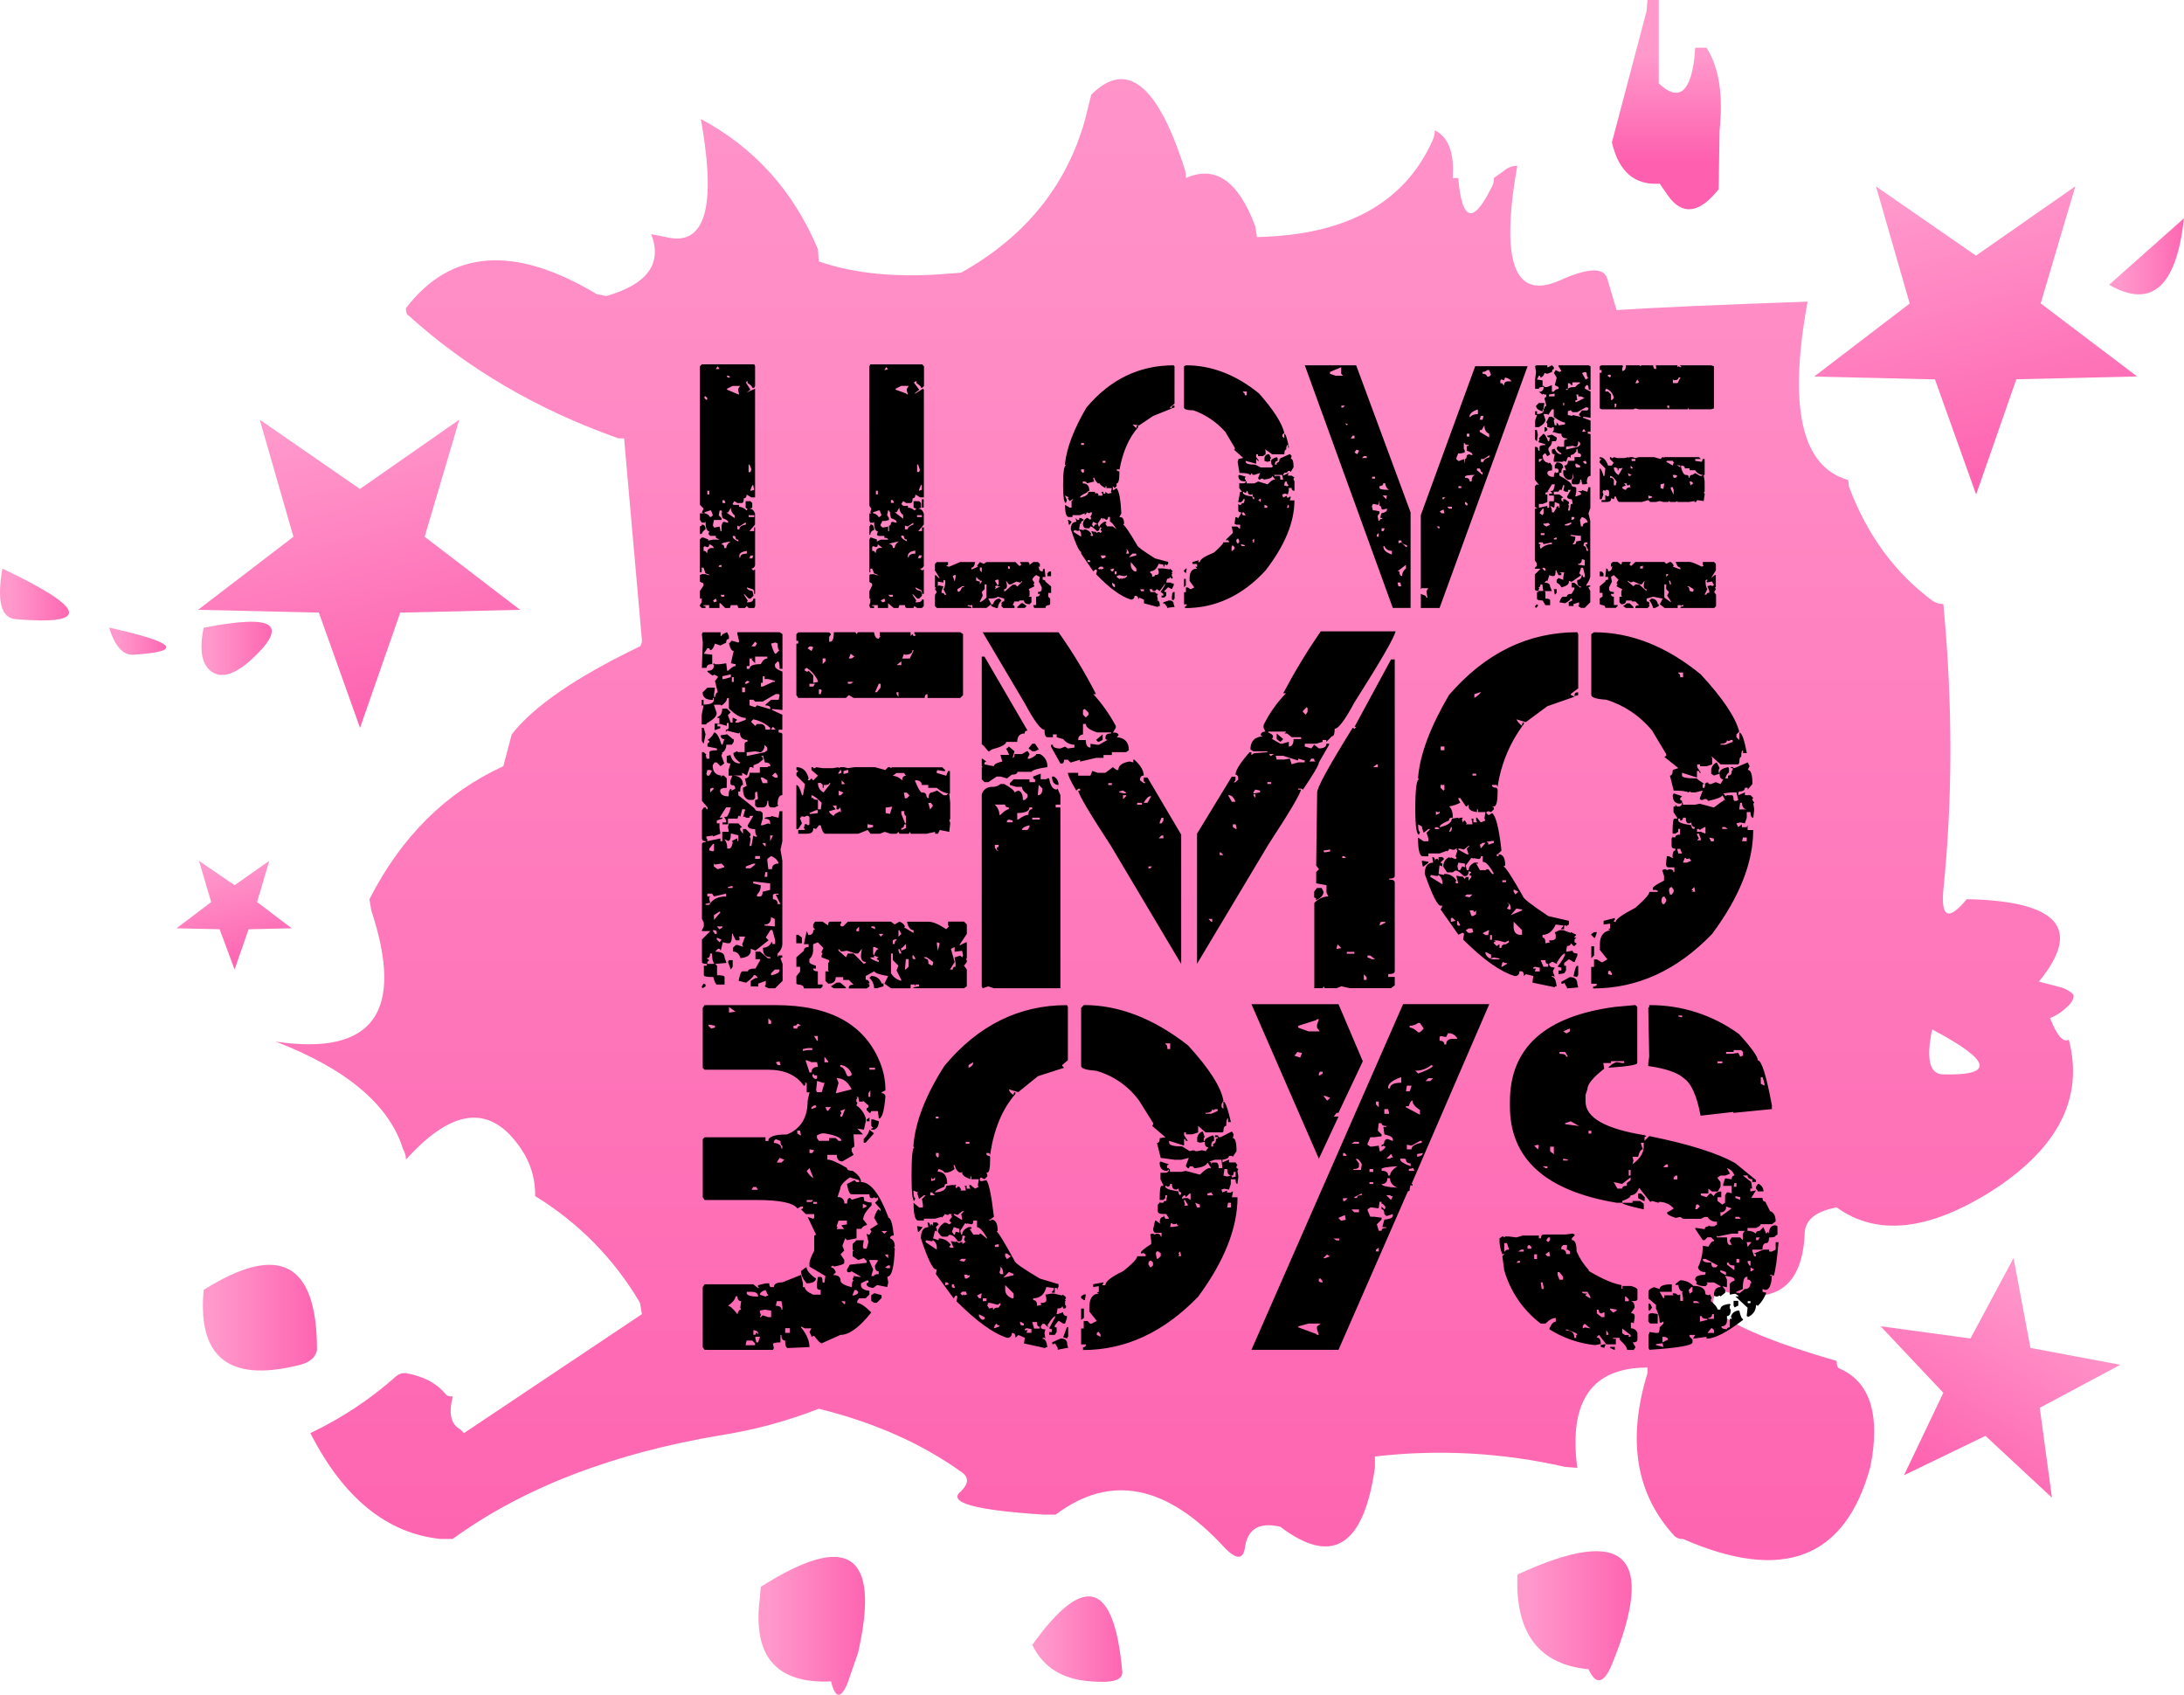 <?xml version="1.0" encoding="iso-8859-1"?>
<!-- Generator: Adobe Illustrator 20.1.0, SVG Export Plug-In . SVG Version: 6.00 Build 0)  -->
<svg version="1.0" id="Layer_1" xmlns="http://www.w3.org/2000/svg" xmlns:xlink="http://www.w3.org/1999/xlink" x="0px" y="0px"
	 viewBox="0 0 923.2 716.3" enable-background="new 0 0 923.2 716.3" xml:space="preserve">
<title>pinkpunk_0034</title>
<linearGradient id="SVGID_1_" gradientUnits="userSpaceOnUse" x1="1212.833" y1="678.595" x2="1216.831" y2="678.595" gradientTransform="matrix(7.92 0 0 7.92 -8709.62 -5266.15)">
	<stop  offset="0" style="stop-color:#FF99CC"/>
	<stop  offset="1" style="stop-color:#FE5FAE"/>
</linearGradient>
<path fill="url(#SVGID_1_)" d="M891.53,120.36c17.94,10.293,28.493,0.923,31.66-28.11L891.53,120.36z"/>
<linearGradient id="SVGID_2_" gradientUnits="userSpaceOnUse" x1="1188.639" y1="667.812" x2="1188.639" y2="673.582" gradientTransform="matrix(7.92 0 0 7.92 -8709.62 -5266.15)">
	<stop  offset="0" style="stop-color:#FF99CC"/>
	<stop  offset="1" style="stop-color:#FE5FAE"/>
</linearGradient>
<path fill="url(#SVGID_2_)" d="M701.16,35.24V0h-4.75L696,4.75l-14.63,55.43c2.9,12.407,9.63,18.213,20.19,17.42l3.56,5.15
	c6.067,8.447,13.19,7.523,21.37-2.77L726.88,55c1.58-15.047-0.267-26.66-5.54-34.84h-4.75l-0.4,4.75
	C714.35,39.45,709.34,42.893,701.16,35.24z"/>
<linearGradient id="SVGID_3_" gradientUnits="userSpaceOnUse" x1="1162.394" y1="660.632" x2="1162.394" y2="756.662" gradientTransform="matrix(7.92 0 0 7.92 -8709.62 -5266.15)">
	<stop  offset="0" style="stop-color:#FF99CC"/>
	<stop  offset="1" style="stop-color:#FE5FAE"/>
</linearGradient>
<path fill="url(#SVGID_3_)" d="M346.13,110.46l-0.4-5.15c-10.293-24.547-26.783-42.88-49.47-55l0.79,4.69
	c5.54,34.313,0.263,49.357-15.83,45.13L275.29,99c4.747,12.407-1.587,21.117-19,26.13l-4-0.79c-34.8-20.893-61.7-18.923-80.7,5.91
	c0,1.847,0.397,2.903,1.19,3.17c24.8,22.433,54.353,39.72,88.66,51.86h2.37l7.52,85.12c0.104,0.991-0.179,1.983-0.79,2.77
	c-26.913,12.933-44.987,25.34-54.22,37.22l-3.56,13.46c-24.273,11.087-43.14,29.827-56.6,56.22l0.79,4.75
	c14.247,43.02,0.79,61.497-40.37,55.43c30.08,11.613,48.023,26.79,53.83,45.53c0.79,1.313,1.202,2.818,1.19,4.35
	c20.58-22.96,37.337-23.627,50.27-2c2.978,5.315,4.48,11.329,4.35,17.42c18.277,11.151,33.507,26.656,44.33,45.13l0.79,4.75
	l-75.2,50.28l-1.58-1.58c-3.96-2.113-5.017-6.733-3.17-13.86c-1.58,0-2.637-0.397-3.17-1.19c-3.693-4.487-9.233-7.39-16.62-8.71
	c-1.438-0.149-2.877,0.279-4,1.19c-10.922,9.747-23.183,17.879-36.41,24.15c14,27.447,32.333,42.36,55,44.74h5.15
	c29.813-21.64,67.813-36.29,114-43.95c13.949-2.222,27.618-5.94,40.77-11.09c23.487,5.807,43.673,14.78,60.56,26.92
	c2.9,2.113,2.767,4.753-0.4,7.92c-6.067,4.753,5.543,8.053,34.83,9.9h5.15c23.22-17.42,47.1-12.67,71.64,14.25
	c4.747,4.753,7.517,4.753,8.31,0c1.053-8.18,6.053-11.217,15-9.11c21.9,16.627,35.233,8.313,40-24.94v-4.75
	c26.848-3.133,54.034-1.645,80.38,4.4l5.15,0.4c-3.7-28.267,6.193-42.4,29.68-42.4v2.38c-8.707,28.24-4.88,51.203,11.48,68.89
	c0.978,0.859,2.262,1.288,3.56,1.19c42.22,18.473,68.607,8.31,79.16-30.49l0.79-4.35c2.9-19.533-1.717-31.94-13.85-37.22
	c-0.793-0.267-1.19-1.323-1.19-3.17c-26.387-7.653-43.01-14.517-49.87-20.59c-3.167-2.373-3.167-5.54,0-9.5
	c23.487,7.393,35.623-0.79,36.41-24.55c0.527-5.28,5.013-8.71,13.46-10.29c17.153,12.407,39.317,9.9,66.49-7.52
	c27.44-17.947,37.993-39.063,31.66-63.35c-2.373,1.333-5.013-1.703-7.92-9.11c3.358-1.4,6.341-3.568,8.71-6.33
	c0.859-0.978,1.288-2.262,1.19-3.56c-1.518-1.548-3.436-2.645-5.54-3.17l-9.1-2.38c18.473-22.433,8.313-34.047-30.48-34.84
	c-7.653,9.24-10.95,7.907-9.89-4c3.96-38.533,3.96-78.783,0-120.75c-1.532,0.012-3.038-0.399-4.35-1.19
	c-16.087-11.827-27.963-28.033-35.63-48.62c0-1.847-0.263-2.77-0.79-2.77c-19.26-5.807-24.8-30.88-16.62-75.22
	c-38,1.333-64.913,2.52-80.74,3.56l-4-13.46c-1.58-4.753-8.44-4.357-20.58,1.19c-18.733,7.92-24.537-8.313-17.41-48.7
	c-1.534-0.017-3.044,0.391-4.36,1.18l-5.54,4c0.086,1.541-0.332,3.068-1.19,4.35c-7.653,15.333-12.27,13.883-13.85-4.35h-2.37
	c0.793-10.56-1.713-17.29-7.52-20.19c-0.018,1.655-0.426,3.282-1.19,4.75c-11.873,26.127-36.54,39.587-74,40.38l-0.79-4.75
	c-7.127-19.007-16.89-25.737-29.29-20.19c0.091-1.622-0.179-3.244-0.79-4.75c-11.333-35.107-24.393-45.27-39.18-30.49l-2.77,11.09
	c-7.913,27.713-25.327,49.093-52.24,64.14l-5.15,0.4c-21.373,1.847-39.707,0.13-55-5.15 M816.73,435.1
	c25.067,13.2,26.65,19.533,4.75,19C815.673,454.107,814.09,447.773,816.73,435.1z"/>
<linearGradient id="SVGID_4_" gradientUnits="userSpaceOnUse" x1="1140.693" y1="751.682" x2="1146.373" y2="751.682" gradientTransform="matrix(7.92 0 0 7.92 -8709.62 -5266.15)">
	<stop  offset="0" style="stop-color:#FF99CC"/>
	<stop  offset="1" style="stop-color:#FE5FAE"/>
</linearGradient>
<path fill="url(#SVGID_4_)" d="M351.28,710.66c1.847,7.393,4.22,7.527,7.12,0.4l4.35-12.67c9.5-41.967-4.22-51.203-41.16-27.71
	l-0.4,4.75C318.03,699.97,328.06,711.713,351.28,710.66z"/>
<linearGradient id="SVGID_5_" gradientUnits="userSpaceOnUse" x1="1181.233" y1="751.144" x2="1187.337" y2="751.144" gradientTransform="matrix(7.92 0 0 7.92 -8709.62 -5266.15)">
	<stop  offset="0" style="stop-color:#FF99CC"/>
	<stop  offset="1" style="stop-color:#FE5FAE"/>
</linearGradient>
<path fill="url(#SVGID_5_)" d="M641.39,665.52v5.15c0.527,21.38,10.553,32.993,30.08,34.84c3.167,6.86,6.463,6.193,9.89-2
	C700.36,657.07,687.037,644.407,641.39,665.52z"/>
<linearGradient id="SVGID_6_" gradientUnits="userSpaceOnUse" x1="1155.323" y1="752.393" x2="1160.143" y2="752.393" gradientTransform="matrix(7.92 0 0 7.92 -8709.62 -5266.15)">
	<stop  offset="0" style="stop-color:#FF99CC"/>
	<stop  offset="1" style="stop-color:#FE5FAE"/>
</linearGradient>
<path fill="url(#SVGID_6_)" d="M461.31,710.66c9.233,0.793,13.587-0.66,13.06-4.36c-3.427-38-16.093-41.697-38-11.09
	C440.857,704.717,449.17,709.867,461.31,710.66z"/>
<linearGradient id="SVGID_7_" gradientUnits="userSpaceOnUse" x1="1106.033" y1="699.135" x2="1109.033" y2="699.135" gradientTransform="matrix(7.92 0 0 7.92 -8709.62 -5266.15)">
	<stop  offset="0" style="stop-color:#FF99CC"/>
	<stop  offset="1" style="stop-color:#FE5FAE"/>
</linearGradient>
<path fill="url(#SVGID_7_)" d="M46.12,265.26c2.373,7.653,5.67,11.48,9.89,11.48C77.917,275.42,74.62,271.593,46.12,265.26z"/>
<linearGradient id="SVGID_8_" gradientUnits="userSpaceOnUse" x1="1100.263" y1="696.645" x2="1103.913" y2="696.645" gradientTransform="matrix(7.92 0 0 7.92 -8709.62 -5266.15)">
	<stop  offset="0" style="stop-color:#FF99CC"/>
	<stop  offset="1" style="stop-color:#FE5FAE"/>
</linearGradient>
<path fill="url(#SVGID_8_)" d="M1,240.32c-2.373,13.72-0.527,20.847,5.54,21.38C38.467,264.34,36.62,257.213,1,240.32z"/>
<linearGradient id="SVGID_9_" gradientUnits="userSpaceOnUse" x1="1110.913" y1="699.518" x2="1114.664" y2="699.518" gradientTransform="matrix(7.92 0 0 7.92 -8709.62 -5266.15)">
	<stop  offset="0" style="stop-color:#FF99CC"/>
	<stop  offset="1" style="stop-color:#FE5FAE"/>
</linearGradient>
<path fill="url(#SVGID_9_)" d="M88.87,283.47c4.22,3.433,9.887,1.983,17-4.35c8.447-7.653,10.953-12.653,7.52-15
	c-3.167-2.113-12.27-1.717-27.31,1.19C84.247,274.25,85.177,280.303,88.87,283.47z"/>
<linearGradient id="SVGID_10_" gradientUnits="userSpaceOnUse" x1="1111.033" y1="735.236" x2="1117.133" y2="735.236" gradientTransform="matrix(7.92 0 0 7.92 -8709.62 -5266.15)">
	<stop  offset="0" style="stop-color:#FF99CC"/>
	<stop  offset="1" style="stop-color:#FE5FAE"/>
</linearGradient>
<path fill="url(#SVGID_10_)" d="M125.28,577.24c5.28-1.053,8.183-3.297,8.71-6.73c0-36.953-15.963-45.4-47.89-25.34
	C83.46,573.41,96.52,584.1,125.28,577.24z"/>
<linearGradient id="SVGID_11_" gradientUnits="userSpaceOnUse" x1="1116.192" y1="687.473" x2="1120.642" y2="704.103" gradientTransform="matrix(7.92 0 0 7.92 -8709.62 -5266.15)">
	<stop  offset="0" style="stop-color:#FF99CC"/>
	<stop  offset="1" style="stop-color:#FE5FAE"/>
</linearGradient>
<path fill="url(#SVGID_11_)" d="M83.72,257.74l51.06,1.19l17.41,48.7l17-48.7l50.66-1.19l-40.35-30.88l14.64-49.49l-42,29.3
	l-42.35-29.3l14.25,49.49L83.72,257.74z"/>
<linearGradient id="SVGID_12_" gradientUnits="userSpaceOnUse" x1="1111.263" y1="710.96" x2="1112.843" y2="716.89" gradientTransform="matrix(7.92 0 0 7.92 -8709.62 -5266.15)">
	<stop  offset="0" style="stop-color:#FF99CC"/>
	<stop  offset="1" style="stop-color:#FE5FAE"/>
</linearGradient>
<path fill="url(#SVGID_12_)" d="M84.12,363.84l5.15,17.42l-14.65,11.09l18.21,0.4l6.33,17l5.94-17l18.21-0.4l-14.64-11.09
	l5.15-17.42l-14.66,10.29L84.12,363.84z"/>
<linearGradient id="SVGID_13_" gradientUnits="userSpaceOnUse" x1="1202.472" y1="675.024" x2="1206.922" y2="691.654" gradientTransform="matrix(7.92 0 0 7.92 -8709.62 -5266.15)">
	<stop  offset="0" style="stop-color:#FF99CC"/>
	<stop  offset="1" style="stop-color:#FE5FAE"/>
</linearGradient>
<path fill="url(#SVGID_13_)" d="M766.86,159.16l51.06,1.19L835.33,209l17-48.7l51.06-1.19l-40.77-30.88l14.64-49.49l-42,29.3
	L793,78.79l14.25,49.49L766.86,159.16z"/>
<linearGradient id="SVGID_14_" gradientUnits="userSpaceOnUse" x1="1208.697" y1="733.255" x2="1202.227" y2="744.455" gradientTransform="matrix(7.92 0 0 7.92 -8709.62 -5266.15)">
	<stop  offset="0" style="stop-color:#FF99CC"/>
	<stop  offset="1" style="stop-color:#FE5FAE"/>
</linearGradient>
<path fill="url(#SVGID_14_)" d="M896.28,576.84l-38-7.13l-7.12-38l-18.21,34l-38-5.15l26.52,28.11l-16.62,34.84l34.43-16.63
	l28.1,26.13l-5.15-38L896.28,576.84z"/>
<path d="M297.05,417.68l1.19-0.79v-0.79l-0.79-0.4l-0.79,1.19v0.4l0.4,0.4 M308.14,405.81l-0.4,0.79l1.19,3.17l0.79-1.19v-2.77
	L308.14,405.81 M297.45,307.62h-0.79v5.54l0.79,1.19l0.79-4l-0.79-2.77 M308.14,270v-1.19l-0.79-1.58
	c-1.567,0.513-2.35,1.043-2.35,1.59h-0.4v-1.58h-7.52l-0.4,0.79l0.4,3.56l-0.4,10.69h2c0-1.053,0.793-1.58,2.38-1.58v-4l-3.56-0.4
	l1.5-2.3h0.79l0.4,0.79c0.793,0,1.46-0.923,2-2.77l2.37,0.79l2.38-1.19c0-1.053,0.397-1.58,1.19-1.58 M311.69,267.27V268l0.79,3.17
	l-0.4,0.4l-2.77-0.79l-1.17,1.22c0.527,2.113,1.193,3.17,2,3.17l-1.19,5.15l2,0.4v0.79c-0.793,0-1.85,0.667-3.17,2h-0.4l-0.4-3.17
	l-2.77,0.4h-2l-0.4-0.4l-0.4,0.4l0.4,0.4c0,1.587-0.923,2.38-2.77,2.38v0.4l2,1.58h0.4l0.4-0.4l1.58,0.79v0.4l-1.19,1.58l1.19,4.75
	c-0.527,0-0.923,0.667-1.19,2h-0.4v-1.19l0.4-2.77H299l-2,2c0,2.113,1.45,3.17,4.35,3.17V295h0.4v0.79c0,1.333-1.45,2-4.35,2v-2
	h-0.79v2.38h0.79l-0.79,4v4h2v-0.4c2.9-1.587,4.35-3.04,4.35-4.36l-1.19-3.56h2.77l0.4,0.4c1.58-1.053,2.37-2.11,2.37-3.17h0.79
	v4.35c2.667,2.667,5.04,4,7.12,4v0.79l-3.17,1.19h-1.19v-0.4l0.79-0.79l-1.58-0.79h-0.4v2h-0.79l-1.19-3.17l1.19-1.19l-1.58-1.58h-2
	c0,1.847-0.667,3.033-2,3.56v0.4h0.79v2.38h-2v2.77l2.37-0.79v-0.79h-1.19V306h1.19l2.77,0.79v-1.19h0.79v1.58
	c0.118,0.54-0.225,1.072-0.764,1.19c-0.14,0.031-0.286,0.031-0.426,0v1.19l0.4-0.79l4.75,1.19h0.4l0.4-0.4
	c0,2.113,1.057,3.17,3.17,3.17v0.79c-0.54-0.118-1.072,0.225-1.19,0.764c-0.031,0.14-0.031,0.286,0,0.426v3.17h-2.77l-0.4-0.4
	l-1.58,0.79c0,1.333,0.923,2.667,2.77,4v0.4c-2.113,0-3.447-1.187-4-3.56l-1.58,0.4v2.38c0,0.527,0.527,0.79,1.58,0.79l-0.79,2.77
	v2.38h1.58l-0.79,2v1.58l0.4,0.4c1.053,0,1.58,0.397,1.58,1.19v0.4l-1.58,0.79v-0.79c-0.793,0-1.19,1.057-1.19,3.17
	c-2.113,0-3.3-0.667-3.56-2v-0.4c0-0.793,0.923-1.19,2.77-1.19v-4l-1.19-1.19h-0.79l-0.4,0.79v-0.79
	c-2.373-0.267-3.56-1.717-3.56-4.35l0.79-1.19H303l1.58,1.58l1.58-1.19L305,319.5v-0.4l0.4-0.79H305c1.286-0.713,2.06-2.091,2-3.56
	h2.37l0.79-1.19v-1.19h-0.4l-2.37-2l-2.77,0.4c-0.107,0.766,0.427,1.473,1.193,1.58c0.128,0.018,0.258,0.018,0.387,0l-0.79,2.38H305
	c-1.053-3.433-2.11-5.15-3.17-5.15c-0.541,1.338-1.517,2.454-2.77,3.17l0.79,0.4v0.4l-0.79,0.79v1.19l4,0.79v0.79
	c-2.113,0-3.17,0.263-3.17,0.79v2.77h-1.19l-0.4-1.58h0.4l-1.19-1.19h-0.79v20.6l2.38,2.77v0.79h-0.4l-0.4-0.79h-0.79l-0.79,1.19
	v11.88c0,0.793,0.527,1.19,1.58,1.19v0.4c-1.053,0-1.58,0.263-1.58,0.79v31.67l0.79,1.58v1.58l-0.79,1.58v0.4h3.56l-3.56,3.56v9.5
	c0,0.527,0.667,0.79,2,0.79v0.79h-1.19v4c0,0.527,1.333,0.79,4,0.79c0.527,2.113,1.053,3.17,1.58,3.17h3.17v-3.17
	c0-0.527-1.057-0.79-3.17-0.79v-4l-0.79-0.79l4.75-0.4l-0.79-2.38c0-1.587-1.333-2.38-4-2.38l1.19-1.19h0.79l0.4,0.79l0.79-3.17
	v-0.4l2,0.4h0.79c0.793,0,1.19-1.333,1.19-4h0.4v0.4l1.19,2.38h1.58v-1.19l-0.4-0.4h2.77l-1.19,3.17v0.4l0.4,0.79l-2.37-0.79h-0.79
	l-1.19,1.19v1.58c1.58,0,2.637,0.923,3.17,2.77c2.9-0.267,4.35-1.323,4.35-3.17v-0.79l2,0.79l5.54-4.36l-1.19-1.19l2-3.17h0.79
	l1.19,4.35v1.58h-1.19v-0.79h-0.4c-0.584,1.45-1.997,2.395-3.56,2.38v0.4c0,2.373,1.057,3.56,3.17,3.56V405h-1.19l-3.17-2.77h-2
	v3.17h2v0.4l-2,3.56c-2.113,0-3.17,0.397-3.17,1.19h-2.37c-0.527,0-1.053,1.333-1.58,4l3.17,0.79c2.113-1.587,3.17-2.643,3.17-3.17
	h0.79l0.79,0.79v0.4h-0.79l-2,1.19v2.38h3.17v-1.19l3.17-1.19v1.58l-0.4,0.79l1.58,0.79h2.77l3.17-3.17v-7.13L329.9,405l0.79-0.4
	v-0.79h-1.58l-0.4,0.79V403c1.184-1.005,1.906-2.45,2-4v-35.16l-0.79-4.75l0.79-3.56v-12.67h-1.19l-0.4,2.38v0.4l-3.17-0.79v0.4
	c-1.847,0-2.77,0.263-2.77,0.79c1.58,0,2.37,0.527,2.37,1.58v0.79l-0.79-0.4l-2.38,0.79h-0.79l0.79-2.77v-2.38l-0.79-0.79
	c-1.58,0-2.37-0.263-2.37-0.79c0-0.267-2.373-2.247-7.12-5.94v-1.58h0.79c0-1.847,0.397-2.77,1.19-2.77c0-2.56-1.45-3.893-4.35-4h4
	v-1.19l2,1.19l1.19-3.56h0.79l0.79,0.4v-1.19l2-0.79l2-1.58v-0.79l-0.79-0.79h0.79v-0.4l0.79,3.17c1.58,0,2.37,0.527,2.37,1.58
	h-0.79l-0.4,0.4h-3.27v2.38h-4.35c0,1.587-0.667,2.38-2,2.38l0.79,3.17l-1.58,0.79v0.4c0,2.9,0.923,4.483,2.77,4.75h1.58l0.79-0.79
	v-2.38l0.79-0.4l0.4,2.77c0,0.527-0.397,0.79-1.19,0.79v2.38l0.79,0.79h2.37c1.333,0,2-0.923,2-2.77h0.4
	c0,1.847,0.397,2.77,1.19,2.77h1.58l1.58-0.79l-0.4-0.4c0-2.667,0.667-4,2-4v-25.68c0-0.527-0.527-0.79-1.58-0.79v-1.19h1.58v-6.33
	l-4.35-2v-0.4h0.4l4,0.4v-16.21c-2.113-0.793-3.17-1.587-3.17-2.38v-0.79l1.19-1.19c0.527,0,0.79,1.057,0.79,3.17h1.19V268
	l-1.19-0.79H311.7 M305.37,287v-1.19l3.56-0.79v1.19l-2.77,0.79H305.37 M309.37,286.21h0.79v2h-0.79V286.21 M314.91,288.98v-0.4
	l0.79-0.79h0.4l0.79,0.4l-1.19,0.79H314.91 M313.72,290.56h1.19v2h-1.19V290.56 M325.95,272l1.58-0.4h0.4l0.79,0.4
	c0,1.847,0.263,2.77,0.79,2.77l-1.58,1.58c-0.527,0-1.193-1.45-2-4.35 M319.2,271.21L320,272l-0.79,1.19h-1.58l1.58-2
	 M318.42,278.32l-0.79,0.4l1.58,1.58v-2.77h5.15v0.79c-1.053,0-1.977,0.793-2.77,2.38c-3.167,0-4.75,0.667-4.75,2h-1.19v-1.19h1.19
	v-3.17h1.58 M322.42,285.86h0.79V287h1.58l2.77,0.79v0.4h-0.79l-4.35,2h-0.79v-1.58h0.79v-2.77 M327.96,293.36h1.19l0.4,0.4l-0.4,2
	h-3.17l-2.37,2v0.4c1.333,0,2,0.397,2,1.19v0.4l-5.61-1.63l-0.79,0.79l-2.37-0.79v-2.38h1.58l0.79,0.79h3.17l5.54-3.17
	 M323.57,308.36c0.155-1.149-0.652-2.207-1.801-2.361c-0.189-0.025-0.38-0.025-0.569,0.001H320l-0.79,0.79l-1.58-1.58v-0.4
	l0.79-0.79c2.65,0.526,5.109,1.756,7.12,3.56v0.79h-2 M326.71,307.18l1.19,1.19h-2l0.79-1.19 M299,325.44h1.19l0.79,0.4l-1.19,2H299
	l-0.4-0.79l0.4-1.58 M301.37,332.99l0.4,0.4l-1.58,1.58v-1.58L301,333h0.4 M327.52,326.67h0.4l0.79,1.19v0.79h-1.19l-1.19-0.79
	L327.52,326.67 M324.35,317.17l-1.19,0.79l-7.52,1.58v-1.58l3.56-0.4l2.37,0.4c1.119-0.64,1.742-1.891,1.58-3.17l1.19,1.19v1.19
	 M321.59,329v-0.4h0.79l2,1.19V331h-2L321.59,329 M316.84,344.84h1.58l-2.37,4c0,1.053,1.057,1.58,3.17,1.58
	c0,1.847,0.263,2.77,0.79,2.77v0.4h-0.79l-0.79-0.4l-0.79,4.35h-0.79l0.4-2.77v-0.4l-0.4-0.79l0.4-0.4v-0.79l-2-2h-1.19v2
	l-1.19-1.58V350l0.79-0.4l-1.57-1.6h-4l-0.4,1.58l0.4,2h-2.77v4h-0.79v-1.19l-5.53,1.14v-0.79l-0.4-0.4v-0.79l2.77-0.4v0.4
	l3.17-1.19l-0.4-2.38v-2H303v-1.19l2.37-0.79v-0.4h-1.19l2.77-4.35h2c-0.793,2.667-1.46,4-2,4h-0.79l0.79,1.58v0.79h-1.58v0.79h2.37
	V346h4l0.4-1.19h0.4l0.4,0.4l0.79-3.17h1.19v0.4l-0.79,2.77h0.79l0.4,0.4h1.58v-0.79 M322.44,356.7v-0.4h1.19v1.58l-1.19-1.19
	 M319.22,363v-1.19h2V363H319.22 M324.37,363.79V363l1.58-1.19c1.847,0.793,2.903,1.85,3.17,3.17c-1.847,0-2.77,0.793-2.77,2.38
	h-1.58l-0.4-3.56 M325.56,355.49v-2.38h1.19L325.56,355.49 M301.42,356.68h0.4v2.77l-0.4,0.4l-1.58-0.4v-0.79l1.58-2 M312.11,355.47
	h-0.4v-1.19l-2.37,1.19l0.4,0.4c-0.267,1.847-0.793,2.77-1.58,2.77h-0.79c0.149-1.438-0.279-2.877-1.19-4l1.58,0.79
	c0.793,0,1.19-1.057,1.19-3.17l3.17,0.79v2.38 M315.26,367v-0.79l3.17-1.19h0.79v0.4l-2,1.58h-2 M309.68,375.31h-2v-0.4l1.58-0.4
	h0.4v0.79 M306.1,366.19v0.4l-2.77,0.79l-1.58-1.19V365l0.4,0.4L305,365l1.19,1.19 M301,377.7l0.79,1.19l5.15-1.19v1.19
	c-3.433,0-5.807,1.187-7.12,3.56h-1.58v-0.4l1.58-0.4h0.4l-0.4-1.58v-0.79l0.4-0.4H299v-1.18H301 M301.79,386.81l2.37-1.58l0.4,0.4
	l-2.77,3.17v-2 M325.54,373.34v2.77l-3.17,0.79c0,1.333-0.397,2-1.19,2H320v-0.79c0.994-0.919,1.565-2.207,1.58-3.56v-0.4
	l-3.17-0.79v-0.79l7.12,0.79 M323.16,370.59l0.4-2h0.79v2H323.16 M329.1,377.72v0.4h-1.19l2,4h-1.19c0.15-0.955-0.503-1.85-1.458-2
	c-0.18-0.028-0.363-0.028-0.542,0v-2l0.79-0.4h1.58 M325.92,387.62l1.58,0.79v3.17l-4.35-0.4v-0.4c1.847,0,2.77-1.057,2.77-3.17
	 M327.5,409.78h2v0.4c0,0.793-1.057,1.46-3.17,2h-0.4v-0.79l1.58-1.58 M305.35,391.6v0.4l-1.19,0.79l-1.16-1.24h2.37 M301.37,393.55
	v-0.4h0.79l0.79,0.4v1.19h-0.75l-0.79-1.19 M303,397.1v-0.79l2,0.79l-0.79,1.19L303,397.1 M301.8,407v0.4H299v-0.8l0.79-0.79
	l-1.19-0.79c1.053,0,1.58-0.667,1.58-2H301c0,2.113,0.263,3.447,0.79,4 M298.23,223.71c0-1.333-0.527-2-1.58-2v0.4l-0.79,0.4v3.17
	h0.79c0-0.527,0.527-1.193,1.58-2 M319.23,154.79l-0.4-0.79h-22.17l-0.79,0.79v58.61l1.58,1.58l-0.79,1.58l0.79,0.4h-1.58v2.77
	l0.79,1.19h1.19l0.4-0.4c0,2.667,0.527,4,1.58,4l-0.4,1.19l0.79,0.79h2.37v0.79l1.58,0.79h-2.77l-2,0.4V228l-2-0.79h-0.79
	l-0.79,0.79v13.9h0.79v-2h0.79l0.79,2.38l2,0.79h-0.79l-1.19-0.4h-1.58l-0.79,0.4v2.77l0.79,0.4c0.527,0,0.79,0.397,0.79,1.19
	l-1.58,2.38V253h0.79v1.58l-0.79,1.19v0.4l0.79,0.79h1.58v-0.79h-0.79v-0.4h2.37v1.19h4.35v-2h0.4l2,2h2l0.4-1.19h2.77l0.4,1.19
	h2.77l0.79-0.79l0.79,0.79h2.38l0.4-0.79V253h-0.79c0,1.053-0.79,1.58-2.37,1.58h-0.4l0.4-0.79l-1.58-2.38V251l2,2h0.79l1.19-1.19
	v-0.4l-0.4-1.58c-1.58-0.267-2.37-0.793-2.37-1.58L318,249c0.527,0,0.79,0.667,0.79,2h0.4v-10.29l-0.79,0.4l-0.79-0.79
	c0.851-0.049,1.531-0.729,1.58-1.58V222.9h-0.4v1.58h-2l2.37-2.77V217c-0.527-1.333-1.317-2-2.37-2l1.19-0.4v-2l-0.79-0.79h-2v2.38
	c-0.053,0.383,0.214,0.737,0.597,0.79c0.064,0.009,0.129,0.009,0.193,0l-0.4,0.79c-0.801-0.932-1.944-1.502-3.17-1.58v-0.79h-2.37
	l-0.4-0.4l0.79-1.19l1.19,0.79h2c0.527,0,0.79-0.667,0.79-2c0.793,0,1.19-0.527,1.19-1.58l2,1.19h1.58V164.3l-3.56,1.58l1.58-1.19
	l-2-3.17h0.4v-0.4h0.4v0.79c1.333,0.793,2,1.46,2,2h0.79l0.4-0.79v-8.32 M303.36,154.8l0.79,1.19h-1.58L303.36,154.8 M298.21,167.47
	l0.79,0.79v0.4l-0.4,0.4l-0.79-0.79v-0.79h0.4 M307.31,158.77h0.4l0.79,0.4v0.4h-0.79l-0.4-0.4V158.77 M307.31,164.31l2.37-1.19
	h3.17l-0.79,1.19v0.79l0.4,1.58h-0.4l-4.75-2v-0.4 M318,205.08h0.4l0.4,2l-1.58,0.4v-0.4l0.79-2 M316.43,196.37h0.4l0.79,2
	l-0.4,1.19h-0.79v-3.17 M299.81,207.48V209H299v-1.58h0.79 M297.79,216.92v-0.4l2.37-0.79h0.4l0.79,2l-0.79,0.79h-0.4
	c-0.498-0.87-1.376-1.455-2.37-1.58 M304.12,215.75H305c-0.047,0.389,0.23,0.743,0.62,0.79c0.057,0.007,0.114,0.007,0.17,0H305V217
	l0.4,2c1.58,0.527,2.37,1.053,2.37,1.58v0.4l-1.58-0.4h-0.4l-0.4,0.4l-0.4,1.19v2.38h-0.4l-0.4-2l-2,0.4h-0.4l-0.4-0.79v-0.4l0.4-2
	H305v-0.79l-1.19-1.19l0.4-2 M305.4,212.61v-1.19h0.79l0.4,0.79v0.4L305.4,212.61 M306.98,216.61h0.79l1.19-2
	c-0.035,1.254,0.557,2.443,1.58,3.17v1.19l-3.56-2.38 M314.9,220.94h0.4v0.79c-1.847,0.267-2.77,0.933-2.77,2h-0.83v-1.58l0.79,0.4
	l2.38-1.58 M309.72,226.91v-0.4h0.79l0.4,0.4c-0.118,0.54,0.225,1.072,0.764,1.19c0.14,0.031,0.286,0.031,0.426,0v0.79
	c-1.58-0.793-2.37-1.46-2.37-2 M301.81,231.64H301c-0.955-0.15-1.85,0.503-2,1.458c-0.028,0.18-0.028,0.363,0,0.542h-0.4
	c0-0.527-0.397-0.79-1.19-0.79v-1.58l0.4-0.4l1.19,0.4c0.527,0,0.79-0.397,0.79-1.19c0.904,0.126,1.668,0.73,2,1.58 M303.79,239.58
	c0-0.527,0.397-0.79,1.19-0.79v0.79H303.79 M306.96,231.66h-0.79c0-1.053-0.397-1.58-1.19-1.58c0-0.527,1.333-0.923,4-1.19
	c-1.124,0.487-1.892,1.55-2,2.77 M312.52,235.66v-0.79c0-1.053,1.057-1.72,3.17-2V234c-1.847,0-2.77,0.527-2.77,1.58h-0.4
	 M318.85,217.76v0.79h-2.38v-0.79H318.85 M318.45,234.76L318,236h-1.19l0.4-1.19h1.19 M306.16,251.4v0.79H305l-0.4-0.79h1.58
	 M301.43,253.78l1.19-0.79l0.4,1.19l-1.19,0.4l-0.4-0.79 M565.8,471.92h-2l1.19-1.58h0.79l10.29-21.78l-10.27-24.14H529l28.5,65.33
	l8.31-17.82 M553.14,435.93l-4.35-1.58v-0.79l7.52-2.38l0.4-0.4h0.79l-0.79,2.38v1.19l1.19,1.58h-4.75 M557.9,454.54h-0.4v-0.79
	l0.4-0.79h1.19v0.79L557.9,454.54 M549.57,447l-2.37-0.79l1.19-1.58l2,0.4l-0.79,2 M562.27,464.03l-1.27,1.16l-1.58-2h0.79l2,0.79
	 M629.49,424.39h-36.38L529,570.51h36.8l29.29-66.91l0.79-0.4v-0.79l0.4-1.58l0.79,0.4v-0.79h-0.4l32.85-76 M595.88,434.34v-0.79
	c1.286,0.01,2.538-0.409,3.56-1.19h0.79l1.58,2.38l-1.58,1.58h-0.79c-1.333-1.333-2.52-2-3.56-2 M614.09,439.07
	c-1.847,0-2.77,0.793-2.77,2.38h-0.79c0-1.053-0.667-1.58-2-1.58v-1.58l0.4-0.4l2.37,0.4l0.79-1.58c1.699-0.117,3.292,0.831,4,2.38
	h-2 M603.8,455.72h2l-1.19,1.19h-2L603.8,455.72 M599.45,453.72l-1.19-1.19c2.46,0.062,4.856-0.786,6.73-2.38l0.79,0.4
	C604.727,451.603,602.617,452.66,599.45,453.72 M595.89,461.24h-1.58l0.4-2.38h2l-0.79,2.38 M587.56,460h-0.79v-0.4
	c0-1.587,1.847-3.037,5.54-4.35v2.38c-3.167,0-4.75,0.793-4.75,2.38 M594.29,467.53h1.19c0.527-1.587,1.053-2.38,1.58-2.38
	c0,1.333,1.057,2.667,3.17,4v2l-5.94-3.15v-0.4 M586.77,468.79l0.4,1.58v0.4h-2v-2h1.58 M582.75,474.71H584
	c0,0.793,0.667,1.19,2,1.19v0.4h-1.19v0.4l0.4,2.77c2.373,0.527,3.56,1.193,3.56,2v0.79l-2-0.79H586l-0.79,0.79
	c0,1.053-0.397,1.58-1.19,1.58v0.79l0.79-0.4l0.79,0.4V485l-1.19,1.19H584v0.4h-0.79l-0.4-2.38l-2.77,0.4h-0.79l-1.19-0.79v-0.4
	l1.19-2.77h1.58l3.17-0.4v-0.79l-1.58-1.58l0.4-3.17 M581.63,465.6h1.19v2.4l-1.19-1.19v-1.19 M594.69,485.81v-2l2,0.4l3.56-2H601
	V483c-2.9,0.527-4.35,1.45-4.35,2.77h-2 M574.46,482.6v0.79h-3.17l1.19-0.79h2 M573.29,489.73c0.793,0,1.583,0.793,2.37,2.38
	l-0.4,2.38h-3.17v-0.4c1.58,0,2.37-0.397,2.37-1.19v-1.19l-1.19-1.58v-0.4 M568.52,487.35l0.79,1.19h-1.58v-1.19H568.52
	 M575.64,504.35v0.79c-1.333,0-2,0.397-2,1.19h-1.19V506l3.17-1.58 M567.7,506.42h2l-1.19,1.19h-0.79v-1.19 M571.28,511.17h3.17
	v1.19h-2l-1.19-1.19 M568.49,513.55l0.4,2l-2,0.4l-1.19-1.19l2.77-1.19 M562.14,530.99l-2,0.79h-0.79l1.58-1.58l1.19,0.79
	 M564.89,524.26l-1.19-0.79h2.38v0.79H565 M559.07,542h-0.79l-0.79-0.4v-1.19h0.79l0.79,1.19V542 M558.28,559.42l-1.58,1.19v1.19
	l0.79,2.38h-0.79l-0.4-0.4l-7.52-2.78v-0.4l4.35-1.19h5.15 M601.42,487.35c0,0.793-0.79,1.32-2.37,1.58v-1.19l2.37-0.4
	 M596.27,491.7v1.19c-2.9-1.053-4.35-1.977-4.35-2.77v-0.4h2l0.4,0.4c0,1.053,0.667,1.58,2,1.58 M597.51,493.7v0.4l0.4,0.79h-2.38
	v-0.79l2-0.4 M586.05,489.7l2-2l0.79,1.58H588l-0.4,0.4H586 M586.4,497.99h1.19c0,1.847,1.057,3.18,3.17,4
	c-4.487-0.267-6.73-0.793-6.73-1.58c1.149,0.161,2.21-0.639,2.371-1.788c0.028-0.196,0.027-0.396-0.001-0.592 M587.59,496.84h-0.79
	c0-1.333-0.923-2-2.77-2v-0.74c0-0.527,2.243-0.923,6.73-1.19c-2.113,1.333-3.17,2.667-3.17,4 M580.47,494.14v1.19h-1.58v-1.23h1.58
	 M580.47,500.43h-1.58v-0.79h1.58V500.43 M578.1,511.52v-0.4l1.19-0.79H580l2.77,0.4l0.4-2.77H584v0.79h0.4l1.19,1.19v0.79l-0.4,0.4
	l-1.19-1.2v1.19c0.793,0,1.19,0.667,1.19,2l0.79,0.79h0.4l2.37-0.79v0.79c0,0.793-1.187,1.32-3.56,1.58l-0.79,2.77v0.4h1.6V519
	c-1.333,0-2,0.397-2,1.19h-1.19l-0.81-2.74l2-2v-0.79l-3.17-0.4h-1.58l-1.19-2.77 M588.75,505.55l-0.75,1.61l-2-2h1.58l0.4,0.4h0.79
	 M582.83,527.34v1.58h-1.19v-0.79L582.83,527.34 M458.14,553.09H457v4.75l1.19-0.79v-4 M458.98,547.11h-0.79L457,547.9v0.79
	l1.19,0.79h0.4l0.4-2.38 M445.93,567.69l1.19,2v0.79l4-0.79h0.4l-0.4-1.58c0-1.587-0.923-2.38-2.77-2.38l-3.56,1.58v0.79h0.79
	l0.4-0.4 M451.13,565.7v-0.4l0.4-0.4v-4H451l-1.58,4.35l1.58,0.4 M369.86,546.65h-0.4l-1.19,0.79v2.38l1.19,0.79h1.19l2-2v-1.19
	l-2.77-0.79 M341,535.67h-0.4l-2,1.58c0,1.587,0.79,3.303,2.37,5.15c2.373,0,3.707-0.667,4-2c-2.667-1.847-4-3.43-4-4.75
	 M390.05,518.65l-2-0.4h-0.4l0.4,2.38h0.4l1.58-2 M365.09,481.41V483h0.79l3.56-4l-2-1.58c0,1.053-0.79,2.387-2.37,4 M369.07,473.11
	h-0.77v2.77l0.79,0.79l-0.79,0.4v0.4h1.19c1.333-0.527,2-1.713,2-3.56l-2.37-0.79 M367.54,473.91v-1.58l-1.19,0.79v0.79
	L367.54,473.91 M372.69,461.64l1.58-0.79c0.025-3.789-0.653-7.549-2-11.09c-6.333-16.627-21.11-24.94-44.33-24.94h-30.09l-0.8,1.18
	v25.34l0.79,0.79h26.91c6.86,0,11.86,2.243,15,6.73h0.4l0.4-0.79l-0.4-0.4H341v4h1.19l-0.79,3.56c0,7.127-2.903,11.877-8.71,14.25
	c-5.28,0-7.92,0.923-7.92,2.77h-1.19v-1.58h-25.73l-0.79,0.79V506l0.79,1.19h21.77c10,0,15.803,1.187,17.41,3.56l1.58-0.79h0.79
	v0.79l-0.79,0.4l2,2h3.56v1.58l-0.4,0.4l-2.37-0.79l3.56,7.52l-0.79,0.4v6.33c-1.333,2.667-2,4.383-2,5.15v1.58l6.73,4l-0.4,2.77
	h-0.79c0-1.587-0.263-2.38-0.79-2.38h-1.19l-0.4,2.77V544c0,0.793,0.527,1.19,1.58,1.19v2h-3.17c-2.373-1.053-3.56-2.11-3.56-3.17
	h-0.78v-1.62l-0.79-3.56L330.7,542c-2.373,0-3.56,0.667-3.56,2h-1.19c-0.527,0-0.79-0.527-0.79-1.58h-1.58l-3.17,0.79V544l0.79,0.4
	h-0.79l-2-1.58h-20.56l-0.8,1.18v25.34l0.79,1.19h28.89l0.4-0.79l-0.4-1.58c0-0.527,1.057-0.79,3.17-0.79v-3.17h0.4
	c0,1.587,0.527,2.38,1.58,2.38c0,2.113,0.397,3.17,1.19,3.17l9.1-0.4c0-2.667-1.187-5.437-3.56-8.31v-0.4l1.58,0.79H343l-0.83,1.57
	l0.79,1.58V565l1.19-0.4c1.58,2.113,2.637,3.17,3.17,3.17l7.92-3.56c3.693,0,8.047-3.167,13.06-9.5c-2.667-2.667-4.647-4-5.94-4
	v-0.79l0.79-1.19h2.77l1.58-1.58v-1.58c-2.373-0.267-3.56-1.06-3.56-2.38v-0.79l2.38-1.19h0.79V542l-0.79,0.4v0.4
	c0,0.793,0.923,1.32,2.77,1.58l1.58-1.19h0.4l4,0.79l0.4-2l-0.4-2.38c1.847,0,2.903-3.96,3.17-11.88l-0.4-0.79h0.4
	c0-1.847-0.667-3.033-2-3.56c0-0.793,0.527-1.19,1.58-1.19c-0.527-5.013-1.317-7.52-2.37-7.52v-0.4
	c-3.693-9.767-7.52-14.65-11.48-14.65c0-1.587-1.187-3.17-3.56-4.75c-1.58,0-2.373-0.397-2.38-1.19c-3.96-2.373-6.73-3.56-8.31-3.56
	v-2h4c0,1.847,0.79,2.77,2.37,2.77l4.75-2.77l-0.84-1.54v-1.19l1.19-0.79l-0.4-5.15h4l-2.37-2.38h0.4l2.37,0.4l0.79-3.56v-1.19
	c-0.641-2.259-2.058-4.22-4-5.54l0.4-0.79V466l-0.4-0.4v-0.8l0.4-0.79l-0.4-0.4h0.79l0.4,2h1.58v-0.4l2.37,2V468l-0.79,0.4v0.79
	l1.19,1.19h0.4l0.4-0.79h2.77l0.4,3.17c1.333,0,2.257-3.037,2.77-9.11c0.107-0.766-0.427-1.473-1.193-1.58
	c-0.128-0.018-0.258-0.018-0.387,0v-0.4 M337,432.73h0.4l1.19,0.79c-1.053,0-1.58,0.397-1.58,1.19h-1.58v-1.19
	c1.053,0,1.58-0.263,1.58-0.79 M344.13,437.88h1.58v2h-0.4l-1.19-2 M358.37,454.88l-0.4-0.4c-0.793-2.373-1.717-3.56-2.77-3.56
	v-0.79h0.4c1.951,0.392,3.58,1.725,4.35,3.56v0.79l-0.79,0.4h-0.76 M367.11,462.01l0.79-1.19v2.77h-0.79V462 M369.88,451.31v0.79
	h-2.38v-0.79h2.37 M350.08,448.54V449h-1.58v-2.38l1.58,2 M343.36,443v0.79h-2l-2,0.4v-0.79l2-0.4H343.36 M340.59,448.54v-0.4H341
	l2,0.79h2.37l0.4,2c-1.847,0-2.77,0.793-2.77,2.38h-0.79l-1.58-4.75 M344.98,456.08c-0.849-0.054-1.526-0.731-1.58-1.58l0.4-0.79
	l0.4,0.79h1.19v1.19l-0.4,0.4 M345.39,461.63l-0.4-0.79l0.4-4l2.37,0.79h0.79l-1.19,4h-2 M353.67,462.03h-0.4l1.19-4.36l-0.79-2
	c2.667,0,4.777,1.583,6.33,4.75l-6.35,1.58 M355.23,471.9v-0.79l0.4-0.4v-0.4l-0.4-0.79l2-0.79l-1.23,3.19h-0.79 M348.88,467.92
	h2.37l-1.19,1.58h-0.4l-0.76-1.5 M343,468l1.19-0.79h0.79V468l-2,0.79V468 M345.34,481v-1.19l2-0.79h1.19
	c4.747,0.793,7.12,1.85,7.12,3.17h-1.19l-1.2-1.19h-2.77v1.19h-4.35L345.34,481 M342.17,485.75l2,0.4l-0.79,1.19h-1.19v-1.58
	 M338.19,479.82l-1.19-0.79v-1.19h1.19l0.4,2h-0.4 M376.19,534.84v1.19H375l-0.79-0.4l1.19-0.79H376.19 M359.19,497.62l4,1.19v0.79
	H362l-0.79-0.79l-3.21,1.62c0.527,2.907,1.193,4.36,2,4.36h7.52c0,1.053,0.263,1.58,0.79,1.58h0.79l0.4-0.4l0.4,0.4h0.79l0.4-0.4
	v1.19l-1.19,1.19l2.38,2.77v0.79l-0.79-0.79c-0.527,0-1.193,1.187-2,3.56l1.58,2.77l-3.17,2v0.4l0.4,0.4v0.4l-0.79,1.19h-0.4
	l-0.79-0.4l0.79,3.56l-0.79,2.77h-1.19l-0.4-0.79l0.4-2.77H362l-1.58,1.58v2.38l0.4,0.4l-0.4,0.4v2l2.37,1.58l2.37-0.79l1.19,1.19
	v0.79l-7.12,0.79l-1.19,2v0.79l0.4,0.4h0.79l0.79-0.4l4,2.38h-0.79l-2.37-0.4v0.4l-0.4,0.79v0.4l0.4,0.4
	c-0.527,0-0.79,0.923-0.79,2.77c-3.167-0.793-4.75-1.717-4.75-2.77c0-1.587-1.057-2.38-3.17-2.38l1.19-1.19
	c-0.527-1.333-1.193-2-2-2v-0.4l0.79-0.4l0.4,0.4c2.9-0.527,4.35-1.053,4.35-1.58v-1.24l-1.58-2.38l1.58-1.58l-0.79-2l1.19-3.17
	l0.79,0.79l4-0.79v-4h2c0.5-0.872,1.382-1.458,2.38-1.58v-0.4l-1.58-2c0-1.587,1.187-3.567,3.56-5.94v-1.19
	c-1.104-0.01-2.19-0.28-3.17-0.79c0-1.053-0.133-1.58-0.4-1.58h-0.79l-4,1.19l-0.79-0.79c-0.793,0-1.19,0.793-1.19,2.38h-1.19
	c0.146-1.345-0.826-2.554-2.171-2.7c-0.243-0.026-0.489-0.016-0.729,0.03l1.19-3.56c0-1.333,1.333-2.917,4-4.75 M364.73,510.75v-2
	l1.58,0.79v0.4l-1.58,0.79 M343.36,497.67c-0.979-0.743-1.788-1.688-2.37-2.77l1.19-1.19l1.58,4h-0.4 M345.36,508v0.79h-1.58V508
	L345.36,508 M343.78,507.21L343,508h-2v-0.79h2.77 M353.66,518.3l0.79-2.38H358v1.58l-2.37,0.4l1.19,1.58h-3.17l0.4-0.79l-0.4-0.4
	 M375.02,520.29l-1.19,1.19l-1.19-1.19H375 M367.48,532.96v-0.4h3.56v0.4l-1.19,2c0,1.587,0.527,2.38,1.58,2.38v1.19
	c-1.333,0-2,0.263-2,0.79h-1.13l0.79-2.77l-1.58-3.56 M375.43,530.22v1.58l-1.19-1.19v-0.4h1.19 M360.43,547.63v-0.4l0.79-2H362
	l0.79,0.79c0,0.793-0.79,1.32-2.37,1.58 M355.67,549.98h1.58v1.19h-0.4l-1.19-1.19 M302.2,434.31l-1.58,0.4l-1.19-1.19v-0.4h0.79
	l2,0.4v0.79 M310.93,427.58l-2.77,0.4v-2.38l2.77,2 M324.78,432.75v-2.38l1.19,1.19v1.19H324.78 M328.78,450.17l-0.85-1.17l1.58-0.4
	l0.4,1.58h-1.19 M330.3,485.42c0-1.333-1.057-2.127-3.17-2.38v-0.79l0.79-0.79l2,0.79c0,1.333,0.263,2,0.79,2v1.19h-0.4
	 M320.42,502.86h-2.77l0.79-1.19h1.19L320.42,502.86 M328.34,491.38l1.19-2l2,0.79l-1.19,1.19h-2 M315.67,546.79V546h2
	c1.847,0,2.77,0.667,2.77,2H320c-2.373,0-3.823-0.397-4.35-1.19 M323.57,545.23l1.19,2.38h-0.4l-0.79,0.4l-2.37-0.79
	c0-0.793,0.79-1.46,2.37-2 M321.2,553.93l2-0.4l2.77,0.4v2.77h-1.19l-2.38-0.79l-0.79,0.79h-0.4l0.4-0.79v-0.4l-0.4-0.79v-0.79
	 M328.33,549.93h2l0.4,2.38v1.19h-0.4c0-1.053-0.79-1.58-2.37-1.58l0.4-2 M310.95,547.92h0.79c0,1.333,0.527,2,1.58,2l-0.4,2.77
	l0.4,0.79c-0.793,0-1.32,0.667-1.58,2c-1.847-2.373-3.18-3.56-4-3.56c2.113-1.587,3.17-2.92,3.17-4 M333.91,563.36h-2v-2h2V563.36
	 M320.06,563.36h-0.4l-0.4,0.79h-0.79v-2c1.333,0.267,2,0.663,2,1.19v0.79l-0.4-0.79 M319.28,565.72V565h2l-0.79,2.38h-0.79
	l-0.4-1.58 M315.74,566.59H318l1.19,1.19v0.79h-4l0.4-2 M353.59,415.33l-2.37,1.58l1.19,0.79h5.15v-0.4l-2.37-2h-1.58
	 M337.38,395.11h-0.79v3.56H339v-2.38l-1.58-1.19 M368.29,412.52l-0.79,0.79c1.238,1.116,1.961,2.693,2,4.36h1.19l2.77-0.79v-1.19
	h-0.79c-0.544-1.935-2.342-3.245-4.35-3.17 M408.69,398.27h-0.4l-2.37,1.19h-0.4l3.17-4.75v-4l-1.19-1.19h-6.73v1.58l0.4,0.4
	l-1.17,1.24c-3.167-2.113-5.673-3.17-7.52-3.17h-9.1c0.527,2.373,1.45,3.56,2.77,3.56v1.19l-4-2.38l0.4-0.4
	c-0.46-0.981-1.326-1.711-2.37-2l-2,1.19l-1.58-1.19h-18.2l-2,2h-0.79l-0.4-0.4v-0.4l0.4-0.79v-0.4h-4.75
	c-0.527,0-0.79,0.527-0.79,1.58l-2.37-1.58h-3.17l-0.79,1.19V392l0.79,0.79l-0.79,0.4c0.15,0.955-0.503,1.85-1.458,2
	c-0.18,0.028-0.363,0.028-0.542,0l-0.74-1.66l-1.19,5.54h2v1.19c-1.333,0-2,0.527-2,1.58l-3.17,2.77v4h1.58v2l-1.58,2v3.17l0.79,0.4
	c1.58,0,2.37,0.527,2.37,1.58h7.12l0.79-0.79v-0.87h-2v-5.54c-1.333,0-2-0.397-2-1.19h1.19v-1.19c-1.847-0.527-2.77-1.053-2.77-1.58
	v-1.19c0.994-0.919,1.565-2.207,1.58-3.56v-2.77l2-0.79l2.37,2.38l-0.79,1.58v0.4l0.4,0.4l-0.4,0.79v0.79l3.17,1.19v0.79l-0.4,0.4
	v3.17l0.4,0.4h-1.56v4l1.19,1.19c2.113,0,3.17-0.923,3.17-2.77h3.17v1.19h2.37l2,2c-1.333,0-2,0.397-2,1.19v0.4h7.52l1.19-0.79
	v-0.89l-0.79-0.4h0.79c0.107-0.766-0.427-1.473-1.193-1.58c-0.128-0.018-0.258-0.018-0.387,0v-1.58l3.56-2
	c0.527,0.793,2.507,1.46,5.94,2l-1.58,3.17l2.77,2h8.31v-1.61h1.58l0.4,0.79v-0.79h1.58v0.79l-2.37,0.4v0.4h21.37l1.19-0.79v-7.13
	l-1.19-1.58l1.19-1.58v-0.79l-0.4-0.4l0.4-0.4v-6.73 M401.95,401.06l1.58-0.79v2l3.17-0.4l0.4,2l-0.4,0.79l-0.79-0.79l-2.38,0.79
	l0.4,2.38v1.58c-0.54-0.118-1.072,0.225-1.19,0.764c-0.031,0.14-0.031,0.286,0,0.426h-1.19l2-3.17l-1.58-5.54 M396.03,399.1v-0.79
	h0.4l0.79,0.4l-0.79,3.17l-0.4-2.77 M379.8,393.17h0.4l0.79,1.58l-1.19,1.19V393.17 M379.8,401.09h0.4l0.79,1.58V403h-0.79
	l-0.4-1.19v-0.79 M378.22,397.02H379v0.4c-0.527,0-0.79,0.527-0.79,1.58h-0.81v-1.58l0.79-0.4 M382.94,399.02v2l-2,0.79v-1.19h0.4
	l1.58-1.58 M382.92,405.37h1.19v3.17l-1.19,1.19h-0.4L382.92,405.37 M376.61,403h0.79v2.77l2.37,2.38l-0.79,2l2,4v0.4
	c-1.817-0.428-3.385-1.571-4.35-3.17V403 M394.44,406.56v0.79l-0.4,0.79l-1.58-0.79c0-1.333-0.263-2-0.79-2l-0.79-0.4l-0.4-0.4h1.19
	l2.77,2 M386.13,405.36l-0.4-0.4v-1.19h0.4l0.77,1.23v0.4h-0.79 M371.47,394.71h2l-1.19,1.19l-0.79-1.19 M368.32,391.54h1.19
	l0.4,0.4v0.79L368.3,392v-0.4 M369.09,400.31h0.79l1.58,0.79c-0.793,0-1.46,0.923-2,2.77l2,0.79l-0.79,0.4v0.4l0.79,0.4v0.79
	c-2.373-0.793-3.56-1.46-3.56-2h1.58v-0.79l-0.4-0.79v-2.77 M363.14,391.59v2H362v-0.79l1.19-1.19 M365.19,407.45l-4.41-4.45h-2.38
	l-0.79,1.58l-3.17-2.77v-0.79l1.19,1.19l2.37-0.4l3.56,1.19h1.19l1.58-2l-0.4,2.77c0,1.847,0.667,2.77,2,2.77V407l-0.79,0.4
	 M451.42,425.61l-0.4-0.79c-20.32,0-37.603,8.577-51.85,25.73c-7.913,12.407-12.267,23.623-13.06,33.65v0.4l0.4,0.4
	c-0.793,0-1.19,3.96-1.19,11.88c0,7.127,0.397,10.69,1.19,10.69l0.4-1.19c-0.527,0-0.79-1.057-0.79-3.17l2,0.79l-0.4,0.4l0.79,2.38
	l2-1.58h0.79l-1.58,1.58l0.4,2.38v1.19h-1.58l-2.37-2c0,5.013,0.667,7.52,2,7.52h2.37v-0.79h4.75l2.77-0.79v0.4l1.19-1.19v-0.4
	l1.19,0.4h0.4l0.4-0.4h1.19l-0.4,0.4l0.4,0.79l-1.19,1.58l0.79,0.79v0.4l-0.79,0.4l-1.58-0.79v0.4l-0.4-0.4
	c-1.847,1.333-2.77,2.667-2.77,4c0.793,1.333,1.46,2,2,2h2l0.79-0.79c1.333,0,2.52,0.923,3.56,2.77h0.79
	c0.793,0,1.19-0.793,1.19-2.38h0.79l0.4,0.4l-0.4,0.79v0.79l0.4,0.4V525l-1.19,0.79V525h-0.92l-0.4,0.4l-1.58-0.79V525l-1.58-0.4
	h-0.4l1.19,2.77h-1.19l-0.79-0.4l0.79-0.79c-1.128-1.745-3.072-2.791-5.15-2.77v0.79l-2.37-0.79l0.79-3.17h0.4l0.4,0.4v-1.19
	l-0.4-0.79l1.19-1.19l-0.79-0.79h-1.58v1.58l-0.4-0.79h-0.4l-0.4,0.79c0-1.053-0.397-1.58-1.19-1.58l0.4,2
	c-2.113,0-3.17,1.583-3.17,4.75c2.9,8.713,5.01,13.067,6.33,13.06h0.4l-0.4,2l7.52,10.29l0.79-1.19h0.4l0.4,0.4l-0.4,2
	c8.447,8.447,15.57,13.593,21.37,15.44c0.955,0.15,1.85-0.503,2-1.458c0.028-0.18,0.028-0.363,0-0.542h0.4
	c0.793,0,1.19,0.667,1.19,2l1.19-1.19l2.77,1.19l-0.4,2.38l9.1,2v-0.4h0.79c-0.267-2.373-0.933-3.56-2-3.56v-0.4h0.79l0.4,0.4
	l-0.4-2.38l0.4-1.58c-1.333,0-2-0.397-2-1.19l0.79-1.19h0.79l1.19,1.19h0.79l-0.79-0.4c1.58-2.667,2.767-4,3.56-4l-2.77,5.15
	l1.19,0.4V563h-1.16v1.19h2.37l0.79-1.19v-2h-0.79v-0.79l1.58-2l2,1.19h0.79L451,557v-0.79c-0.766,0.107-1.473-0.427-1.58-1.193
	c-0.018-0.128-0.018-0.258,0-0.387l-2.38,0.79h-0.4l0.4-2.38c1.333,0,2-0.397,2-1.19l0.4,1.19h0.79l0.4-0.4v-0.74l-0.4-0.4v-1.58
	l0.4-0.4h-0.4v-0.4l0.4-0.4c0-0.527-0.527-1.053-1.58-1.58v0.4l-3.56-0.79h-1.19l-2,0.4h-0.4l0.4,1.58v0.79
	c0,0.793-0.79,1.19-2.37,1.19v0.4l0.4,0.4l-2,0.4v-0.4c0-1.333-0.527-2-1.58-2v-0.79c2.9,0,4.747-1.583,5.54-4.75l3.17,0.4v0.79
	l-0.79,0.79v0.4h1.19v-2h0.79l0.4,0.79v-0.79l0.4-0.4v-1.19l-7.92-2.38c-7.127-4.22-10.69-6.727-10.69-7.52
	c-4.487-8.18-6.993-12.27-7.52-12.27l0.4-0.4c0-3.167-0.923-4.75-2.77-4.75v0.4h-0.79v-0.4h0.4l1.58-1.19
	c-1.053-8.973-2.11-14.12-3.17-15.44l-2,0.4h-0.4l-0.4-0.4v-0.4l0.4-0.79l1.58,0.79l1.19-1.19v-0.79l-0.4-0.79h0.4
	c0.793,0,1.19-1.847,1.19-5.54v-1.19l-0.4-0.4c-0.54,0.118-1.072-0.225-1.19-0.764c-0.031-0.14-0.031-0.286,0-0.426h1.19l0.4,0.79
	c1.58-10.82,5.143-19.397,10.69-25.73v-0.79c-0.527,0-0.79,0.397-0.79,1.19c-0.983-0.462-1.714-1.332-2-2.38l4,1.19l8.31-6.73
	l11.08-3.56l-0.79-0.79v-0.4l2.38-2V425.6 M409.41,450.15l2-1.19c0,1.053-0.667,1.847-2,2.38V450.15 M396.74,472.72h-1.19v-0.79
	h1.19V472.72 M409.8,483.41h-1.58v-0.79h1.58V483.41 M410.2,498.41v-1.19h0.4v1.19h3.17l-0.4,2.38v0.4l0.4,0.4l-1.58,0.79l-2-1.58
	h-0.4v0.79l0.4,0.79h-1.58v-1.19h-0.79l0.4,1.58v0.4h-2.32l0.4-0.4l-0.79-1.19h-0.79l-0.4,0.79l-0.4-0.79v-0.4l0.4-0.4h-0.79
	l-0.4,0.4v-0.4l-3.17,0.4c0,1.587-1.45,2.51-4.35,2.77h-0.4c0-0.527,1.333-1.32,4-2.38c0-0.793,0.263-1.19,0.79-1.19h0.4
	c0-3.433-1.333-5.15-4-5.15v-0.4l0.4-0.79c1.58,0.527,2.37,1.053,2.37,1.58c1.605,0.09,3.177-0.481,4.35-1.58l-0.4-1.19v-0.4h0.4
	c0.527,1.847,1.32,2.903,2.38,3.17h0.4l0.4-0.4v0.4c0,1.053,1.187,1.977,3.56,2.77 M396.41,489.28l-0.79-0.79v-1.19h1.19v1.58
	L396.41,489.28 M395.22,498.78l-1.58,0.4v-1.58l0.4,0.79h0.4l0.79-0.79v1.19 M393.23,505.12V504H394l1.19,1.19h-2 M391.19,524.59
	l0.4-0.4l2,0.4H394l0.4-0.4c0.969,0.611,1.569,1.665,1.6,2.81v1.19l-4.75-3.19v-0.4 M410.64,517.47c0.527,0,0.79-0.527,0.79-1.58
	H413v2.77c1.053,0,2.503,1.583,4.35,4.75H417l-2.37-2h-0.4l-0.4,0.4h-2.38l-1.58-2.38h0.79v-0.79h-1.19
	c-1.847,0.793-2.77,1.85-2.77,3.17h-0.4l-0.4-1.58l2-3.17h0.4l0.4,0.4v-0.4l2,0.4 M407.53,511.92l-1.19,1.19l0.4,2.38h-0.4l-3.17-2
	v-0.4h0.4l1.19,0.4l2-1.58h0.79 M403.2,518.64l2.37,0.79V521l-1.58-0.4l-0.4,1.19h-0.4l-0.79-1.19l0.79-2 M406.36,532.06h2
	l-0.79,1.19l-2-0.4L406.36,532.06 M408.73,538.79l0.79,0.4l0.4-0.4v0.79l-1.19,0.79h-0.79l-0.4-1.58L408.73,538.79 M407.54,547.5
	v-0.4l-0.79,0.4l-0.79-0.79l0.79-0.79h1.58l0.4,1.19l-1.19,0.4 M414.66,546.72H415l-0.4,2h-0.79l-0.81-1.18l1.58-0.79 M399.58,542
	h0.79l0.79,0.79l-1.19,0.4h-0.4V542 M403.57,544v0.4h-0.4l-0.79-0.4v-1.19h0.79L403.57,544 M415.44,549.94v-1.19H417v1.19h-1.6
	 M415.4,557.86c-0.729-0.275-1.305-0.851-1.58-1.58v-0.79l2.37,1.19v0.79l-0.79,0.4 M420.54,527v-0.79l1.58-0.4V527H420.54
	 M424.89,531v-1.19h0.79l1.58,1.19l-1.58,1.19L424.89,531 M422.89,535.75l-0.4-0.4c1.053,0.267,1.58,1.323,1.58,3.17h-1.19
	l-0.4-0.79l0.4-1.19v-0.79 M438.32,558.75c0,1.333,0.397,2,1.19,2v0.79h-2.38l-0.79-2.77h2 M428.45,538.58v0.4L424.1,540l2.37-2.38
	l2,0.79 M424.91,545.14v-2l3.56,3.56v2h-0.79C425.833,547.907,424.91,546.72,424.91,545.14 M421.74,551.47l1.19-0.79v0.79
	l-0.79,1.19c-1.333,0-2,0.263-2,0.79h-0.4v-0.79l-1.58,0.4l-0.79-1.19v-0.4l0.4-0.4l-0.4-0.4h1.19l3.17,0.79 M422.52,560.17v0.4
	l-2,0.79h-0.4l0.4-1.19l0.79-0.79l0.4,0.79h0.79 M431.21,558.59l1.58,0.79v0.79h-1.19l-0.4-0.79v-0.79 M433.2,562.15v-0.4l0.79-0.4
	l2,0.4v1.58h-2V563l0.4-0.79h-1.19 M493.36,492.53l0.79-0.4l-3.56-1.19l-0.4,0.4c0,2.373,1.057,3.56,3.17,3.56l0.79-0.79v-0.4h-0.79
	v-1.19 M458.13,424.82L457,426v24.55c0,1.053,2.11,1.72,6.33,2c7.319,2.062,13.732,6.524,18.21,12.67l5.94,9.5v0.4l-0.4,0.79
	l5.54,4.75l-2.37,0.4c0,1.333-0.397,2-1.19,2l1.58,6.33l5.94,0.79h2.77l3.17-0.79l-1.19,3.17v0.4l0.79,0.79h0.4l0.4-0.79h1.19
	l0.79,0.79c3.167-0.267,5.013-1.06,5.54-2.38l1.56,2.33h-0.79c-0.793,0-2.127,0.923-4,2.77l-5.94-1.58l-2,0.4h-4.75v-1.19h-0.4
	c0.107,0.766-0.427,1.473-1.193,1.58c-0.128,0.018-0.258,0.018-0.387,0h-2v2.77l1.19,2.38v0.4H491c-0.527,0-0.79,1.847-0.79,5.54
	v0.4h1.58l0.79-0.79v-1.19h0.79l-0.4,2.38c-0.793,0-1.19,0.263-1.19,0.79h-1.18l-0.4-0.4v0.4l-0.79,0.79v2.77
	c0,0.793,0.79,1.19,2.37,1.19H493l1.19,2h-1.58l-0.79-1.58v0.79c-1.053,0-1.58,0.793-1.58,2.38l0.4,0.4h-0.4l-1.58-1.19h-0.4
	l-0.79,3.56c0,1.053,0.397,1.58,1.19,1.58H491v1.58h-0.4c0-0.793-0.527-1.19-1.58-1.19h-0.4l-0.4,0.4l-0.79-0.4h-0.79l-0.4,0.4
	l0.4,2.77v1.19c-2.9,1.847-4.35,3.033-4.35,3.56v0.4h0.79l0.4-0.4v0.4l0.79,0.4v0.79h-3.57c0,1.053-1.98,3.163-5.94,6.33
	c-5.013,2.373-7.52,4.353-7.52,5.94h-1.19v-0.4l0.4-0.4V542l-4.35,0.79V544l2.37-0.4v2.4l-0.79,0.4l0.79,0.4c-2.667,0-4,1.98-4,5.94
	v1.58l3.17,4l-2.37,1.19h-0.4l-1.19-1.19h-1.58v3.17H457v6.73h2c0.118,0.54-0.225,1.072-0.764,1.19c-0.14,0.031-0.286,0.031-0.426,0
	v1.19c17.94,0,34.167-7.523,48.68-22.57c11.08-15.047,16.62-29.047,16.62-42h-2.37l0.4-2v-0.4h-0.4l-0.4,0.4h-1.64v-0.83l-2,0.79
	l-0.4-1.19l1.19-0.4l2,0.4l0.79-2.38v-2h2c0,1.333,0.263,2,0.79,2l0.4-3.17l-0.4-2.38l0.4-0.79l-0.79-0.4v-0.79l0.4-0.4l-0.79-1.19
	h-2.77v-1.19l-2.77,1.19v-1.19h0.4c1.58-0.267,2.37-0.793,2.37-1.58h1.19l0.4,0.4l1.58-2.38c0-3.693-0.527-5.54-1.58-5.54l0.4-1.58
	l-0.79-1.19l-4.75,2.38h-0.79l-0.4-0.79h-1.19v0.79h1.19V481l-0.79,0.4c0,1.333-0.397,2-1.19,2v1.19H512
	c0-1.587,0.397-2.38,1.19-2.38v-1.58l-0.4-0.79c-2.373,0.793-3.56,1.587-3.56,2.38h-0.4V481l0.4-0.4l-0.79-2.38
	c-1.45,0.349-2.445,1.681-2.37,3.17v1.19l1.19,0.4l2-0.4c0,1.587,0.527,2.38,1.58,2.38l-1.19,1.58l-1.58-0.4l-2,0.4h-0.79l-0.4-0.4
	v0.4l-0.4-0.4l-1.58,0.4l-3.17-2c-3.693,0-5.54-0.527-5.54-1.58v-0.79l6.33,2v-2.77h0.4l0.4,0.79h0.79l-1.58-2.38v-1.19h0.79v0.79
	h2.77l2.37-0.79v-2.77l3.17,2.77h7.12l0.4-0.4c0-1.587,0.397-2.38,1.19-2.38c0-2.113,0.263-3.17,0.79-3.17v1.58h1.19
	c-1.333-5.807-2.39-8.71-3.17-8.71v3.17l-0.79-0.79v-1.19l0.79-1.58c-1.053-5.807-6.053-13.593-15-23.36
	c-14.513-11.333-29.157-17-43.93-17 M492.65,441.42V441h2v2.38h-1.19c0-1.333-0.263-2-0.79-2 M492.67,501.56v-0.4H493l0.4,0.4
	c0.54,0.118,1.072-0.225,1.19-0.764c0.031-0.14,0.031-0.286,0-0.426h0.79c0,1.587,0.527,2.38,1.58,2.38h0.4l0.79-0.4
	c0,1.053,0.397,1.58,1.19,1.58v0.4l-0.4,0.79c-0.527,0-0.79-0.527-0.79-1.58c-3.693-0.527-5.54-1.193-5.54-2 M494.99,516.98h0.4
	l0.4,0.4h1.19l0.4-0.4v0.4l0.79,0.79l-2.37,0.4h-1.19l0.4-1.58 M489.47,528.87l1.19,0.79v1.19l-1.19,1.19H489l-0.4-2
	c0-0.793,0.263-1.19,0.79-1.19 M487.39,533.6v1.19l-0.79,0.79h-0.4l-0.79-1.19c0-1.053,0.397-1.58,1.19-1.58L487.39,533.6
	 M463.64,563.29l0.79-0.4l0.79,1.19V565l-1.58-0.79v-0.79 M513.51,468.8h1.19v0.79l-2.7,1.15h-2.37v-0.4
	c1.847,0,2.77-0.527,2.77-1.58l0.4,0.4h0.4l0.4-0.4 M520.33,496.87l-1.58,0.4l-1.58-0.4l0.4-2.77h1.19
	c0,1.673,0.527,2.597,1.58,2.77h0.4c0.527,0,0.79-0.527,0.79-1.58h0.79v2l-1.58,0.4v-0.4l-0.4-0.4 M516.34,490.16l0.4,3.56h-1.58
	c0-1.587-0.397-2.38-1.19-2.38h-1.58l-0.4,0.79v-0.79l-0.79-0.4l2.37-0.79h2.77 M518.72,510.34l0.4-2h1.19v2h-1.61 M502.87,504.4
	h0.4v2.77l-1.19-0.79h-1.58l-0.79,0.4V506l0.79-0.79h0.4l0.4,0.79l1.58-1.58 M500.5,507.59v-0.4h0.4l1.19,2v0.4h-1.58l0.4-0.4
	l-0.4-1.58 M512.78,505.23h-2.38v-0.79L512,504l0.79,1.19 M507.25,510.34H506l-0.79-2l2,0.79v1.19 M499.29,530.91h-1.19l0.4-0.79
	l-0.4-0.4l0.79-0.79l0.4,2 M445.48,328.21h-0.79c0,2.113,0.79,3.3,2.37,3.56h0.4c0.06-1.469-0.714-2.847-2-3.56 M422.9,331.38
	c-0.978,0.859-2.262,1.288-3.56,1.19c-2.008-0.075-3.806,1.235-4.35,3.17v81.16l0.4,0.79l2.38-0.79l2.37,0.79h28.1v-76.42h-2v-1.19
	h2v-4l-1.19-2.77l-0.4,0.4c-1.58,0-2.637-1.583-3.17-4.75h-0.79l-0.4,0.4h-2.37V327l-3.17,1.19V329l0.79,0.4v1.19h-2.38v-1.19h-6.73
	l-1.56,1.6v0.79l2.77,0.79H432c0,1.053,0.79,2.11,2.37,3.17v1.19l-1.19,1.19h-0.79c0-2.373-0.667-3.707-2-4l-1.58,0.79
	c0-0.793-1.45-1.98-4.35-3.56h-1.58 M420.51,340.07h4.35c0,0.793,0.527,1.19,1.58,1.19v0.79c-0.793,0-1.98,0.793-3.56,2.38h-0.4
	c-0.037-1.667-0.761-3.244-2-4.36 M439.08,336.07h-0.4l0.4-4.35l1.58,1.58C440.66,334.887,440.133,335.81,439.08,336.07
	 M436.31,341.22v0.79c-1.053,0-1.58,0.793-1.58,2.38c-1.053,0-2.503,0.667-4.35,2H430v-2.77c3.427,0,5.143-0.793,5.15-2.38h1.19
	 M439.51,345.59v0.79h-3.17v-0.79H439.51 M425.66,346.78l0.79-0.4l1.58,0.4v0.79h-2.37V346.78 M434.37,350.78H432
	c0-0.793,1.057-1.46,3.17-2v0.79l-0.79,1.19 M420.53,357.09h1.58v0.79l-0.79,0.4v0.79l0.79,0.4h-0.79l-0.79-1.19L420.53,357.09
	 M437.53,314.33h-1.19l-1.58,2l1.58,1.19h1.19l1.58-0.79l-1.58-2.38 M472.76,325.44H472l-1.58-1.19l-3.17,2.38h-3.17l-2.37-0.79
	l-0.79,2h-5.15v-1.19h-4.35c0,1.053,1.187,3.56,3.56,7.52l0.79-0.79h0.79v0.79h-0.79c0.267,1.847,4.883,9.633,13.85,23.36
	l29.68,49.88v-54.65l-14.25-24.15h-1.58v1.58l0.79,0.79h-0.79l-1.58-1.19c0-1.333,0.527-2,1.58-2c0-2.113-1.333-4.357-4-6.73h-0.4
	v1.19l-1.58-0.4c-3.167,0.527-4.75,1.713-4.75,3.56 M473.14,334.52l1.58-0.4l1.19,0.79v0.4h-0.79l-2-0.4v-0.4 M474.7,337.68v-1.58
	h1.3v0.4l-1.19,1.19 M468.48,331.75V331H470v0.79h-1.58 M480.69,340.1v-0.79h2v0.79H480.69 M485.04,339.31h-1.58
	c1.053-1.847,1.977-2.77,2.77-2.77h0.4l-1.58,2.77 M490.99,345.64h0.79v1.19L491,348h-0.8v-0.4l0.79-2 M490.99,353.12h0.79v1.19h-2
	l1.19-1.19 M486.24,367h-0.79v-0.79H487l-0.79,0.79 M462.1,293.37h1.19c-4.64-9.08-9.93-17.813-15.83-26.13H415.4l17.81,30.09
	c3.96,7.393,6.73,11.09,8.31,11.09c0,2.113,0.397,3.17,1.19,3.17h2.37v-1.19h1.58v1.19l2.77,0.79c1.127,1.489,2.883,2.369,4.75,2.38
	v1.19l-2.77,0.4l-1.19-0.79l-2,0.79c-2.113,0-3.17-0.527-3.17-1.58h-0.79v0.79l4,7.13H449c0.527,0,0.79-0.527,0.79-1.58h1.58
	l1.19,1.19l4-1.19v0.79l6.73-1.58h3.17v-1.22H470v-1.19h6l1.19-0.79c0-3.433-1.717-5.28-5.15-5.54l0.79-0.79
	c0-0.793-0.79-1.19-2.37-1.19l1.19-2v-0.79c-2.605-4.858-5.795-9.379-9.5-13.46 M457.8,300.08l0.79-0.4l1.58,1.58v0.79l-1.19,1.19
	l-1.19-1.19v-2 M457.79,305.99h1.19c0,1.333,1.583,2.52,4.75,3.56h5.94V310c-1.58,0-2.37,0.527-2.37,1.58v0.79l0.79,0.4l-3.56,2
	h-0.79l-2.77-0.4v1.58c-1.333,0-2-1.057-2-3.17h-3.17v-0.4c0-1.053,0.667-1.72,2-2V306 M463.34,312.73l0.79,0.79h0.4l1.58-0.79
	v-2.38L463.34,312.73 M415.4,324.25H415v5.15l1.19,1.19h1.58l3.56-2.38h1.58l2.77,0.79l2-1.58c1.58,0,2.37-0.397,2.37-1.19H436
	c0.527-0.793,2.77-1.46,6.73-2c0.182-2.323-1.076-4.52-3.17-5.54H438c0,0.527-0.923,1.193-2.77,2h-0.79v-0.4l0.79-1.58l-0.79-1.19
	H434l-2,1.19h-3.17c0,1.053-0.263,1.58-0.79,1.58l0.79-2.77l-2.37-2l-0.79,0.79h-0.4l1.19,2.38v0.4h-3.56l0.79,2.77
	c-2.373,0.527-3.56,1.193-3.56,2l-4-0.79v-0.79l0.79-0.4l-1.58-1.19H415v3.17l0.4,0.4 M376.61,324.66l-0.4-0.4h-0.79l-1.19,1.19
	l-4.35-1.19h-8.71l-2.77,0.4l-1.58-0.4h-1.58l-0.79,0.4v-0.4l-2.38,0.4h-4.35l-2.77-0.4l-0.4,0.4h-0.79v-0.4H343v1.19l2.77,2.38
	l-2,2L343,329l-0.79,0.79h-0.79l0.4-0.79c-0.793-3.167-2.51-4.75-5.15-4.75v1.19l0.79,0.4l-0.79,0.79v1.19l3.56,3.56v0.4l-0.79,4.35
	H339c-0.793-2.9-1.583-4.35-2.37-4.35v18.61h0.79L339,348l-0.79-2v-0.4l0.79-0.4l-0.79-0.4l1.58,0.4h0.4l0.79-0.4
	c0.793,0,1.19,0.263,1.19,0.79v2.77l-0.4,0.4h-0.4l-0.4-0.4h-0.77l-0.4,1.64l0.4,0.4v0.4h-2.77v1.58H341c1.847,0,2.77-0.667,2.77-2
	V350l1.19,0.4l1.19-1.58h0.79c0.527,2.373,1.193,3.56,2,3.56h13.85l4-1.58l1.19,1.58h4l2-0.79l2.38,0.79H379l0.79-0.79l0.4,0.79h4
	l0.4-0.79l0.4,0.79h6.73l3.56-0.79v0.79h1.19l0.79-1.58l4,0.79l0.4-3.56v-0.4l-0.4-0.79l0.4-0.79v-6.73l-0.4-4h-0.4l-0.79,0.79
	h-1.19l-2.77-2l-2,0.79c-1.053,0-1.58,0.793-1.58,2.38H392l-0.4-0.79c0-1.053-0.667-1.58-2-1.58c-0.527,0-1.45-1.583-2.77-4.75v-0.4
	c1.847,0,2.77,0.667,2.77,2h2.77V333H396c1.415,1.328,3.222,2.163,5.15,2.38c0.133-0.015,0.267-0.015,0.4,0v-9.5h-0.79l-0.79,2
	l-4-1.19v-0.79l0.4-0.4l2.37,0.4h0.79v-0.4l-1.19-1.19H377l-0.4,0.4 M382.14,326.71c0.267,0.433,0.53,0.83,0.79,1.19
	c-1.053,0-1.58,0.667-1.58,2c-1.005-1.184-2.45-1.906-4-2l1.58-1.19h3.17 M383.29,335.02l1.19,1.19l-1.19,1.19h-0.79l-0.4-2.38
	H383.29 M392.39,339.38h1.19l0.79,1.19l-1.19,1.58L392.39,339.38 M354.39,327.11v-0.4l0.79-1.19h0.4v1.19L354.39,327.11 M343,337.32
	v-1.19c0.793,0,2.243,1.057,4.35,3.17l-0.4,2.77h-1.19v-4c-1.333,0-2-0.263-2-0.79H343 M350.52,330.95h0.4v0.4l-2.77,3.56
	c-1.545-0.711-2.488-2.304-2.37-4h1.19l0.79,0.79v1.3h0.4v-1.19c1.58,0,2.373-0.263,2.38-0.79 M354.54,336.17v-2l2,0.79l-1.19,1.19
	h-0.79 M356.56,325.86l1.58-0.4h0.4v1.19l-1.58,0.4h-0.4V325.86 M355.77,329.86l1.19,1.19v0.4h-1.19v-1.58 M374.37,343.73v-2.38
	l2.77-0.4l-0.93,3.05l-2-0.4 M366.69,348.35l2.37,0.4v0.79l-1.58,0.4h-0.79v-1.54 M353.63,342.07h0.79l0.79-0.79l0.4,2.38l-0.4-0.79
	c-1.847,0.793-2.77,1.46-2.77,2c-1.333-0.793-2-1.46-2-2l2.77-0.79l-1.19-1.58h1.58v1.58 M345.68,342.48v1.19L343,344h-0.79v-0.4
	l2.77-1.19h0.79 M381,342.81h1.19c0,1.333,0.263,2,0.79,2V348h-0.4l-1.58-4V342.81 M383,348.35V350l-2,0.79V350
	c0.793,0,1.19-0.527,1.19-1.58h0.79 M415,314.75h0.4l2.38,2.77h0.4l1.19-0.79c3.96-1.053,5.94-2.11,5.94-3.17H430
	c0-2.373,1.057-3.56,3.17-3.56c-0.118-0.54,0.225-1.072,0.764-1.19c0.14-0.031,0.286-0.031,0.426,0l-18.21-31.28H415V314.75
	 M352.47,267.24c0,2.667-0.527,4-1.58,4h-0.4v-2l0.79-1.19l-0.79-0.79h-13.07l-0.79,0.79v2.77h0.79V272h-0.79v21.78l0.79,1.19h20.19
	l1.19-1.19l2,1.19h30.08c0-1.053,0.397-1.58,1.19-1.58V295h13.83l1.19-1.19V268l-1.19-0.79h-19.4V268h0.4v0.79h-0.79l-0.4-0.79
	l-0.79,0.79v-1.58h-13.06v1.58l0.4,0.4h-0.4l-0.4,0.79c-1.053,0-1.72-0.923-2-2.77h-6.73L362,268l-0.4-0.79h-9.1 M347.75,278.3h1.19
	v1.19l-1.19,1.19V278.3 M343,275.16l-1.62-1.16l0.79-0.79H343l0.79,0.4L343,275.16 M341.81,283.47l-0.4,0.4H341l-0.79-0.4v-0.79
	l0.79-0.4c2.096,1.337,3.748,3.265,4.75,5.54v0.4l-2,0.4v-3.17l-2-2 M342.15,290.18V289h2.38l-0.79,1.19h-1.58 M361.16,277.52
	l-1.19,0.79h-1.17l0.79-2l1.58,1.19 M360.77,288.19l-1.19,0.79h-1.18v-0.79H360.77 M371.46,289h0.79v1.58l-1.58,2h-0.79l1.58-3.56
	 M385.71,274.77h0.4v0.4l-1.58,3.17h-3.17l0.79-2l0.4,0.4c2.113,0,3.17-0.667,3.17-2 M381,281.1h-2l2-1.58V281.1 M379,293.37v-0.79
	h0.79v2L379,293.37 M346.15,291.37h0.79l0.4,0.4l-0.4,1.58h-0.79v-2 M367.92,222.07l-0.4,0.4v3.56h0.4
	c-0.08-0.978,0.61-1.851,1.58-2c0-1.587-0.527-2.38-1.58-2.38v0.4 M390.46,211h-0.79v3.56h0.79V211 M432.46,254.95h-0.79l-1.67,1.6
	v0.4h3.17l0.79-0.79l-1.55-1.16 M444.28,241.54h-0.78l-0.79,0.79v1.19h1.58v-2 M453,220.52l-1.19-0.79h-0.4l0.4,2h0.4l0.79-1.19
	 M423.32,253.8l-0.79-0.79c-1.333,0-2.257,0.793-2.77,2.38H419v0.79l2,0.79h0.79c0.078-1.226,0.648-2.369,1.58-3.17 M417,237.55
	l-1.19,0.79l-1.58-0.79l-1.23,1.58l0.4,0.4l-2.77,1.19v-0.79c0.793,0,1.32-0.793,1.58-2.38h-6.31l-4.75,2l-1.19-0.4l0.79-0.4v-1.19
	H396l-0.79,0.79v2.77l2,3.17h-0.4l-1.19-1.19h-0.4v5.15h0.4l-0.4,0.79l0.79,1.19l-0.79,1.19v4.75l0.79,0.79h14.64v-0.4l-1.58-0.4
	v-0.4h0.79v0.4l0.4-0.4H411v1.19h6l2-1.58l-1.23-2.37c2.113,0,3.447-0.263,4-0.79l2.73,0.79v1.19
	c-0.54-0.118-1.072,0.225-1.19,0.764c-0.031,0.14-0.031,0.286,0,0.426h0.4l-0.4,0.4v0.4l0.79,0.79h4.75v-0.4
	c0.053-0.383-0.214-0.737-0.597-0.79c-0.064-0.009-0.129-0.009-0.193,0l0.79-1.58h2v-0.4h2c0,1.053,0.79,1.58,2.37,1.58l0.79-0.79
	v-2.38h-1.19l0.4-0.4v-2l-0.4-0.79l2.37-1.19v-0.4l-0.4-0.4l0.4-0.4v-0.4l-0.79-1.19c0-0.527,0.527-1.193,1.58-2l1.58,0.79l-0.4,2
	l1.19,2.38V249c0,0.793-0.527,1.19-1.58,1.19V251h0.79c0,0.793-0.527,1.19-1.58,1.19v3.56h-1.19v0.4l0.4,0.79h4.75
	c0-0.793,0.527-1.19,1.58-1.19l0.4-0.4V253l-0.79-0.79v-1.58h1.19v-2.77l-2.37-2c0-0.527-0.397-0.79-1.19-0.79v-1.19h1.19l-0.4-3.56
	c-0.527,0-0.79,0.397-0.79,1.19c-0.766,0.107-1.473-0.427-1.58-1.193c-0.018-0.128-0.018-0.259,0-0.387l-0.4-0.4h0.79v-1.19
	l-0.79-0.79h-2l-1.58,1.19c0-0.793-0.263-1.19-0.79-1.19h-3.17v0.4l0.4,0.4v0.4l-0.4,0.4h-0.4l-1.58-1.58H417 M426.89,239.57v0.79
	h-0.79v-1.19L426.89,239.57 M431.24,246.3l0.79-0.79v0.4l-2,2l-0.79-0.79h-1.19l-3.17,2.77h-0.4V249c0.793,0,1.19-0.527,1.19-1.58
	l-0.4-2l1.19,1.58h0.79l2.38-1.19l1.58,0.4 M421.71,247.4v0.4h1.19l-2.36,1.2l0.4-0.79l-0.4-0.4l1.19-0.4l-1.19-2l0.79-0.4h0.79v2
	l-0.4,0.4 M416.18,247.01H417v5.54c-0.764,0.863-1.71,1.547-2.77,2v-0.4l1.19-2.38l-0.4-1.58l1.19-1.19v-2 M414.21,239.87H415v2
	l-0.79-0.79v-1.19 M413.81,245.04h0.4v0.4H415v0.4l-0.79,1.16v-1.19l-1.58-0.4v-1.58l1.19,1.19 M406.7,247.79h0.79v0.4h-0.79
	l-0.79,1.58l-0.79,0.4l-0.4-0.4V249l2-1.19 M403.95,243.81l-0.4,2l-0.79-2.38l0.79-0.4h0.4v0.79 M396.43,247.82v-2l2.37,0.4v-1.19
	l0.79,0.4c0,1.847-0.263,3.033-0.79,3.56l1.2,2.41h-0.79c0-0.527-0.397-0.79-1.19-0.79v-0.79l0.79-2l-2-0.4l-0.4,0.4 M603.79,364.63
	v-0.4l-2.38-0.4H601l0.4,2.38h0.4l2-1.58 M555.51,376.9v2.38l0.79,0.4v0.79c1.847-0.793,2.903-1.85,3.17-3.17v-0.4l-0.79-1.58h-2
	l-1.19,1.58 M563,311.19c0.793,0,1.19-1.057,1.19-3.17c1.58,0,4.35-3.697,8.31-11.09c11.08-17.42,16.883-27.45,17.41-30.09h-31.63
	c-5.78,8.407-11.069,17.142-15.84,26.16h1.19c-3.872,3.945-7.08,8.49-9.5,13.46v1.19l0.79,1.58c-1.333,0-2,0.527-2,1.58l0.79,0.4
	c-3.427,0.267-5.143,2.113-5.15,5.54l1.19,0.79h5.94v0.4l-5.54,0.4l-1.19,0.79v-1.19h-0.76c-3.96,4.487-5.94,7.653-5.94,9.5
	c0.793,0,1.19,0.667,1.19,2l-1.19,1.19h-0.79l0.79-0.79v-1.58h-1.58L506,352.36v55l30.08-50.28
	c8.973-13.727,13.59-21.513,13.85-23.36h-1.19v-0.4H550l0.79,0.4c4.487-6.6,6.73-10.427,6.73-11.48l4.35-7.52v-0.4h-1.19
	c0,1.333-1.057,2-3.17,2l-2-1.58l-1.19,1.58l-2.77-0.79v-1.19h4.75l2.77-0.79v-0.79h1.58v0.79l2.37-2.38 M550.75,300.88v-0.4
	l1.58-1.58l0.4,0.4v1.58l-0.79,1.19L550.75,300.88 M537.7,312.37l0.4-0.79v-0.4c0-0.527-0.667-1.053-2-1.58v-0.4h7.52
	c-0.106,0.384-0.406,0.684-0.79,0.79H544l2,1.58h4v0.79h-3.2c0,2.113-0.667,3.17-2,3.17v-2l-2.77,0.79h-0.79l-3.56-2 M548.76,321.43
	v-0.79l2.77,0.79v0.79h-2.77l-2.77,0.79l-0.79-2.38l-2.37,0.4h-3.17l-0.4-1.58h3.17l6.33,2 M553.51,321.85l0.79-1.19h1.19
	c0,0.78,0.263,1.177,0.79,1.19H553.51 M538.51,318.68l-1.19,0.79h-0.4l-0.4-0.79h2 M537.33,330.56v0.79h-1.58v-0.79H537.33
	 M520.71,338.87l-1.58-2.77h0.4c1.053,0,1.977,0.923,2.77,2.77h-1.58 M530.22,335.31h-0.4v-0.4l0.79-1.19l2,0.4v0.79l-2.38,0.4
	 M529.83,336.1v-0.4h0.79v1.58l-0.79-1.19 M515.98,360.24l1.19,1.19h-1.58v-1.19h0.4 M522.72,350.34h-0.4l-1.19-0.79v-1.15h1.19
	l0.4,1.58v0.4 M510.85,388.38h1.58v1.19H512l-1.19-1.19 M539.67,310v2.38l1.58,1.19l1.19-1.19L539.67,310 M496.13,256.55h0.4
	l-0.4-1.19c0-1.053-0.667-1.58-2-1.58l-2.37,0.79v0.79l0.4-0.4l1.19,1.58v0.4l2.77-0.4 M496.52,252.98v-2.77h-0.4
	c-0.527,0-0.79,1.057-0.79,3.17l0.79,0.4v-0.4L496.52,252.98 M501.27,247.44v-2.77h-0.79v3.56L501.27,247.44 M501.67,240.31h-0.4
	l-0.79,0.79v0.4l0.79,0.79l0.4-2 M650.1,256.15v-0.4l-0.4-0.4l-0.79,0.79v0.4l0.4,0.4L650.1,256.15 M589.54,278.72H588l-15.44,28.51
	h0.79l-0.79,0.79l-0.79-0.4c-10,16.1-15,25.207-15,27.32l-0.4,30.88l1.19,1.58l-1.19,1.19v4.75l4.35,0.79v3.17l0.79,1.58
	c-2.276,0.072-4.422,1.073-5.94,2.77v36h3.56l0.4-0.79l0.4,0.79H565l2-0.79l3.56,0.79H588l1.58-1.19v-3.56h-2.77v-1.19
	c1.847,0,2.77-0.397,2.77-1.19v-37.57c0-0.793-0.79-1.19-2.37-1.19v-0.4c1.58,0,2.37-0.397,2.37-1.19v-91.45 M559.9,360.28l-0.4-0.4
	v-0.4l2.77-0.4v0.79l-2.38,0.4 M568.99,362.65h-1.58v-0.79h0.79L568.99,362.65 M582,323.06h0.4v1.19h-2l1.58-1.19 M585.59,390
	l-2.37,1.19c0-1.053,0.263-1.58,0.79-1.58h1.58V390 M576.49,411.78l1.19,1.19v1.19h-1.19V411.78 M580.05,405.45l-2-0.79v-0.79h1.19
	l2,1.58H580 M565,401.1v-0.4l0.4-1.58l1.58,1.58l-2,0.4 M572.5,403.1h-3.17v-0.79h3.17V403 M743.09,500.39l-0.79,1.19v0.79
	l0.79,1.19h2.37c-0.016-1.349-0.789-2.575-2-3.17h-0.4 M698.34,555.03c-1.053,0-1.58,0.397-1.58,1.19v2.38l0.79,0.79h3.17v-4
	l-2.38-0.4 M697.55,553.8l0.79-1.19l-0.79-1.58h-0.75v2.77h0.79 M732.82,551.8l0.4,0.79l1.58-0.79v-2h-2v2 M722.91,547.05l-0.79,0.4
	l-1.19-0.4c0-2.373-1.717-3.56-5.15-3.56c-1.439-1.524-3.444-2.386-5.54-2.38l-2,1.58v0.4h1.19c0.267,1.847,0.933,2.77,2,2.77
	l-0.4,0.4l0.4,2.38v1.19h-1.19v-2.77l-0.79,0.4l-1.19-0.79h-1.19v0.4l0.4,0.4h-4v1.19h-0.4l-1.52-2.66h5.15v-3.17
	c-3.433,0-5.15,0.667-5.15,2l-2.37-0.79c-1.58,0.527-2.37,1.193-2.37,2v2.77l3.19,2.69v1.58c0.982,1.83,1.523,3.864,1.58,5.94h0.79
	l0.4-0.4h0.4v0.79l-1.62,1.59c0,1.587-0.263,2.38-0.79,2.38H700l-2.77-0.4v0.4l-0.4,0.79v5.54l0.4,0.79
	c12.14-0.793,18.21-1.85,18.21-3.17v-1.19l-1.22-1.14v-0.79h2.38l-0.79,1.19v0.4l5.54-0.79v0.79c3.433,0,8.58-2.64,15.44-7.92v-0.4
	c-0.527,0-1.053-1.187-1.58-3.56c-1.714-0.101-3.237,1.084-3.56,2.77L732,557v0.4h-0.79v3.6h-0.4l-0.79,0.4v0.4
	c-1.58,0-2.37-0.397-2.37-1.19c1.58,0,2.37-0.923,2.37-2.77v-1.58c1.053,0,1.58-0.923,1.58-2.77l-0.4-0.4v-1.19l0.4-0.4l-0.4-0.4
	c-2.667,0.267-4,1.06-4,2.38h-1.19c0-0.793-0.923-1.98-2.77-3.56v-0.79l0.4-0.4l-0.79-1.58 M717.31,549.92l1.19,0.79h-2.7v-0.79
	h1.58 M718.57,558.63v-2.38h0.79c0,0.793,0.79,1.19,2.37,1.19v0.4l-3.17,0.79 M722.12,557.44V557
	c0.766,0.107,1.473-0.427,1.58-1.193c0.018-0.128,0.018-0.259,0-0.387h0.79v2h-2.38 M715.41,544v2l-1.19,0.79l-0.4-1.58L715,544h0.4
	 M702.73,565c1.58,0,2.37,0.397,2.37,1.19l-2.37,1.19V565 M700,568.53v-0.4l2.77-0.4l0.4,1.58l-3.17-0.79 M724.54,562.19v1.19h-2.77
	l1.58-2h0.4l0.79,0.79 M676.65,568.5v0.79l1.58,0.4v-0.4l0.4-0.79v-0.4l-2,0.4 M680.63,569.29v0.4l1.58,0.79h0.4v-1.19h-2
	 M665.61,521.78l-0.79-0.4l-3.17,0.4h-9.1c-0.793,0-1.19,0.527-1.19,1.58h-0.86v-1.16h-6.73L641,523l-3.17-0.4h-1.58l-0.4,0.4
	l-0.4-0.4h-0.4l-1.19,0.79c-0.113,2.304,0.294,4.604,1.19,6.73h0.4l0.4-0.4v0.4l-0.79,0.79l0.79,5.94
	c2.558,9.001,7.978,16.924,15.44,22.57h2c1.58-1.587,3.03-2.38,4.35-2.38v1.58c-1.053,0-1.977,1.057-2.77,3.17
	c5.856,3.713,12.493,6.017,19.39,6.73l2-0.4h0.4c0-1.847-0.527-2.77-1.58-2.77V565l0.79-0.79l3.17,4h4v-2.38h-1.19v-0.4h2.77v0.79
	c2.113,1.847,3.17,3.297,3.17,4.35h2.77l0.79-1.19l-1.19-2c1.333,0,2-0.397,2-1.19v-2.77c-0.365-1.216-1.501-2.036-2.77-2V559h0.79
	l0.4,0.4l0.4-2.38v-0.79c0-0.793-0.527-1.19-1.58-1.19l1.58-2.38c0-1.587-0.527-2.51-1.58-2.77h1.19c1.053,0,1.58-0.263,1.58-0.79
	v-4c0-0.527-0.923-1.053-2.77-1.58h-3.56v1.19h-0.4v-1.58c-3.433-0.527-8.05-2.507-13.85-5.94v-0.4
	c-2.163-2.322-3.905-5.001-5.15-7.92c0-3.167-0.667-4.75-2-4.75v-0.79l1.19-1.19v-0.4 M662.46,528.07l1.19,0.79v1.19H662
	c0.15-0.955-0.503-1.85-1.458-2c-0.18-0.028-0.363-0.028-0.542,0V527l0.79-0.79h1.58v1.58l-0.4,0.4h0.4 M686.91,547.99h0.4
	l1.19,1.19v0.79h-1.58v-2 M683.36,553.51v0.4l-1.19,0.79h-0.4l-1.19-1.19v-0.4H681l2.37,0.4 M677.83,554.7h0.4v2H677l-2-1.58v-1.58
	h0.79c0,1.053,0.397,1.58,1.19,1.58l0.79-0.4 M670.25,547.59v-0.4l0.79-0.4c-1.58,0-2.373-0.263-2.38-0.79h2.38l1.19,2v0.79l-2-1.19
	 M660.73,539.68v1.19h-1.53l-0.79-2v-1.19h0.79l1.58,2 M669.09,560.27l0.79-0.79l2.37,2l-2-0.4h-0.4l-0.79,0.4v-1.19 M666.29,564.29
	v1.19h-0.79c0-2.113-1.187-3.17-3.56-3.17v-0.4h0.4l4,1.58l0.4,0.79h-0.4 M688.5,564.28h-1.58l-1.19-0.79v-2l3.56,2.77V565h-0.79
	v-0.79 M679.79,563.42v0.79H679v-2l0.79,1.19 M635.86,528.96v-3.56H637l0.79,2.38v0.4c-1.053,0-1.58,0.263-1.58,0.79h-0.4
	 M654.41,523.03h0.79v1.19l-0.79,0.79l-0.79-0.79L654.41,523.03 M644.12,528.18v0.79h-2.37l1.19-0.79h1.19 M645.71,527.78v-1.19
	l0.79-0.4l0.79,0.79v0.79h-1.58 M641.71,532.92h0.79v0.79H641l0.79-0.79 M648.52,532.13v-2h1.19v2H648.52 M654.06,530.94l-0.79-0.79
	l1.58-1.19l0.4,2h-1.19 M651.29,542h0.79l0.4,2v0.79h-0.79l-0.4-2.77 M693.64,504.41h-1.19v2l2.38,1.19h0.4V506l-1.58-1.58
	 M690.09,507.59v0.79h-4.35c0,0.527,3.033,1.45,9.1,2.77v-2.38l-1.58-1.19h-3.17 M692.09,425.58l-0.79-0.79l-8.71,0.79
	c-29.553,3.96-44.33,17.293-44.33,40v2c0,22.173,15.04,35.767,45.12,40.78h2.37v-0.79c2.373-0.793,3.56-1.587,3.56-2.38
	c1.58,0,2.767-1.057,3.56-3.17l4.73,5.98l0.79-0.4l2.77,0.79V508c2.423-0.094,4.755,0.926,6.33,2.77
	c-0.842,0.658-1.775,1.19-2.77,1.58v0.4c0,0.527,1.187,1.193,3.56,2l2-0.4l1.19,0.79H719l1.58-0.79h1.19
	c0.846,1.371,2.395,2.145,4,2v1.19l-1.19,0.79H723l-0.79-0.4v0.4c-1.053,0-1.58,0.397-1.58,1.19L717,519h-0.4v0.4l3.17,4.75h0.79
	l1.19-1.19h1.58l1.19,1.19v0.4c-0.793,0-1.587,0.793-2.38,2.38l-2.37-0.4c0.056,3.151-0.629,6.272-2,9.11
	c0.267,1.333,1.323,2,3.17,2v0.79l-0.4,0.4c-2.667,0-4,0.667-4,2l0.79,1.19l-0.4,0.4c0.527,0.793,1.86,1.19,4,1.19l0.79-0.79v-0.4
	l-0.4-0.4h3.17l2.77,1.58v0.4c-1.847,0-2.77,1.187-2.77,3.56l0.79,0.4h0.79l0.79-0.4l0.4,0.4l2-1.58v-1.19l-1.19-1.58l1.58,0.4H730
	v-3.17l-0.79-1.58c2.667,0.267,4,0.793,4,1.58v0.4c-1.333,0.527-2,1.053-2,1.58v4.36l2.37-0.4l1.19,0.79v0.4h-1.19l5.15,4.75
	l-0.4,3.56h0.4v0.4c2.176-0.765,3.613-2.844,3.56-5.15l0.79,0.4c1.573-1.568,2.787-3.458,3.56-5.54l-1.58-0.4v-1.19l1.19,0.4
	c1.58,0,2.503-1.98,2.77-5.94h-0.79v-0.4H749l0.79,0.4c0.793-2.667,1.46-7.417,2-14.25h-1.19v3.17l-1.58,0.79h-1.19v-0.79h-2.37
	l-4,1.58l0.79,0.4v0.79h-0.79l-0.79-2.38v-0.4h4.35c0-1.847,0.527-2.77,1.58-2.77c0.793,0,1.19-0.793,1.19-2.38
	c1.847,0,2.77-0.263,2.77-0.79l0.79-0.4v-3.56l-0.79-0.4c-1.847,0-2.77,1.187-2.77,3.56l-0.4-0.79l-0.79,0.79l-1.19-2.77l-1.58,1.58
	c-1.053,0-1.58,0.397-1.58,1.19c-0.978-0.859-2.262-1.288-3.56-1.19V519h3.56c1.333-0.527,2-1.053,2-1.58H749l1.58-1.19
	c0-2.373-0.79-3.823-2.37-4.35l-2-4c-0.793,0-1.19-0.527-1.19-1.58h-4.75l2-3.17l-2,0.4h-0.4v-1.19h0.79l-0.4-2.77l-3.56-2.77h2
	c0,1.053,0.667,1.58,2,1.58v1.19h1.58v-0.79l-8.71-7.13c-7.387-4.22-19.523-8.047-36.41-11.48l-2,2v-1.58l0.79-0.4l-0.79-0.4
	c-16.62-2.667-24.933-7.417-24.94-14.25v-2.77l0.79-2.38c0-2.113,2.373-5.017,7.12-8.71l-0.4-2.38H681v-0.79h5.54v0.79h-0.79
	l-2.37-0.4c-1.403,0.408-2.647,1.239-3.56,2.38c8.18-0.527,12.27-1.193,12.27-2V425.6 M662.41,436.69H662l-1.19-0.79l2.77-1.19v1.19
	l-1.19,0.79 M661.99,446.59c0-0.793-0.923-1.19-2.77-1.19v-0.79h2.37l1.19,2H662 M661.6,474.72l2.37-0.79l3.56,2l-5.94-0.79v-0.4
	 M671.48,477.91h1.19v1.19h-1.19V477.91 M694.82,483v1.58c0,2.667-1.583,5.173-4.75,7.52l0.4-1.58l-0.4-1.58h2.37
	c0.527-2.113,1.193-3.17,2-3.17l-0.79-2.38V483h1.19 M727.29,496.86h2l2-0.79L730,493.7c1.519,0.462,2.708,1.651,3.17,3.17
	c-0.793,0-1.19,0.527-1.19,1.58l-2.37-0.4h-0.4l-0.79,2.38v0.79H732v3.17l-1.19-0.4H730l-0.79,1.19v3.17l-1.19,0.79l-2-1.58V506
	h1.58v-2.4c-1.387-0.127-2.687,0.693-3.17,2l-1.19-1.19h-0.4l-1.5,1.59l-2.37-0.79v-0.79h3.17v-2l1.58,1.19h2.37l1.19-2v-2
	l-1.19-1.58v-0.4l1.19-0.79 M717.39,511.09h-0.79l0.4-2h0.79l0.79,0.79l-1.19,1.19 M733.22,500H734v1.58h-1.19l0.4-1.58
	 M735.58,505.94v1.19l-2-0.79v-0.79l2,0.4 M729.64,509.95l2.37,0.79l-4.35,3.17h-0.4v-1.58c1.149,0.161,2.21-0.639,2.371-1.788
	c0.028-0.196,0.027-0.396-0.001-0.592 M709.05,498.47h-1.58v-0.79l0.79-0.79h0.79L709.05,498.47 M705.05,492.14v1.19h-2l1.19-1.19
	h0.79 M733.53,514.31h1.58l0.79,0.79h-2.37V514.31 M734.72,521.44v-1.19h2.77l-0.79,1.19v2.77l-1.11-1.21H732l-0.79,1.19v0.4
	l0.79,1.58h-0.79c-0.793,0-1.19-1.057-1.19-3.17h-4.32v-0.8l0.4,0.4l5.94-1.19h2.77 M719.81,532.5v-0.4H721l5.15,2.77l-0.79,0.79
	h-0.79c-0.793,0-1.19-0.667-1.19-2c-2.373,0-3.56-0.397-3.56-1.19 M730,533.69h0.79c0,0.793,0.79,1.19,2.37,1.19v2l-3.16-2.4V533.69
	 M734,533.69v-1.59h1.19v1.58H734 M688.48,494.48h0.79v2.38h-0.79V494.48 M689.27,497.65v1.19L687.7,500v1.19
	c-1.333,0-2,0.397-2,1.19h-2l-1.58-2.77l3.56,0.79l3.56-2.77 M660.74,490.5v-0.79l2,0.4v0.4h-2 M727.23,536.83l2.37,0.79v1.19h-0.4
	l-2-1.19v-0.79 M733.93,546.33V546l2.77-1.19c0-3.433,0.527-5.15,1.58-5.15h0.4v1.19c0.766-0.107,1.473,0.427,1.58,1.193
	c0.018,0.128,0.018,0.259,0,0.387h-0.4c0.166,1.148-0.63,2.213-1.778,2.379c-0.196,0.028-0.396,0.029-0.592,0.001l-2.37,2v-0.4H734
	 M742.32,523h1.58l-0.79,1.19h-0.79L742.32,523 M738.76,527l-0.4-2h2l-1.58,2 M738.78,533.73v-0.79h1.19v2h-0.4l-0.79-1.19
	 M740.36,537.31h-0.4v-1.58l1.58,0.79l-1.19,0.79 M738.77,550.77v-0.79h1.19v0.79H738.77 M656.84,484.65v3.17l-1.58-1.19v-2h1.58
	 M650.11,485.82l-1.58-1.58l1.58-0.4l0.4,0.4L650.11,485.82 M652.11,492.95h2v0.79h-0.79l-1.19-0.79 M667.13,417.33l-0.4-1.58
	c0-1.847-1.057-2.77-3.17-2.77l-3.56,2v0.79h0.79l0.4-0.4l1.19,2v0.4l4.35-0.4h0.4 M666.73,413.02v-0.4l0.4-0.4v-4h-0.4
	c-0.527,0-1.053,1.453-1.58,4.36l1.58,0.4 M675.04,393.98h-1.19l-1.19,0.79v0.4l1.19,1.19h0.4L675.04,393.98 M673.85,399.92h-1.19
	V405l1.19-1.19v-4 M749,468.76v-1.58c-2.373-12.667-4.353-19-5.94-19c0-1.587-2.64-5.283-7.92-11.09
	c-11.015-8.074-24.343-12.378-38-12.27v0.79l-0.4,0.4l0.4,20.59l-0.4,2.77v1.19c7.387,1.053,12.387,2.77,15,5.15
	c3.167,2.113,5.54,7.393,7.12,15.84l13.85-1.58v0.4L749,468.76 M744.3,455.3h0.79l0.79,2.77v0.79l-1.58-0.79L744.3,455.3
	 M736.78,444.61v1.58l-1.19,0.4L734.8,445l-2.77,0.4h-2.37v-0.79h3.17v-0.79H736l0.79,0.79 M711.05,430l-1.58-0.4v-0.4h1.58V430
	 M728.05,448.61v0.79h-2v-0.79H728.05 M665.52,294.21l1.58-0.4v-1.19h-0.4c-0.793,0-1.19,0.527-1.19,1.58 M698,253l-0.79,0.79
	c0.752,0.928,1.292,2.01,1.58,3.17h0.79l1.58-0.79v-0.79h-0.4c-0.083-1.4-1.285-2.468-2.686-2.385
	C698.05,252.996,698.025,252.998,698,253 M667.13,291v-23l-0.4-0.79c-20.847,0-38.92,8.843-54.22,26.53
	c-7.92,13.507-12.277,25.13-13.07,34.87V329l0.4,0.4c-1.053,0-1.58,4.223-1.58,12.67c0,7.127,0.527,10.69,1.58,10.69l0.4-1.19
	c-0.527,0-0.79-1.057-0.79-3.17l2,1.19H601l0.79,2.38l2-1.58h0.79L603,352l0.79,2.38v1.19h-2l-2.38-1.58c0,5.28,0.667,7.92,2,7.92
	h2.38v-1.19h4.75l3.17-1.19v0.4l0.79-0.79v-0.4l1.58,0.4h0.79l0.4-0.4h0.79l-0.4,0.4l0.4,0.4l-0.79,2.38l0.4,0.4v0.4l-0.4,0.4
	l-2-0.79v0.4l-0.79-0.4c-1.545,0.711-2.488,2.304-2.37,4l1.58,2.38h2.37l1.19-0.79c0.793,0,1.98,0.793,3.56,2.38h0.4
	c1.053,0,1.58-0.667,1.58-2h0.4l0.79,0.4l-0.79,0.79v0.4l0.79,0.4v0.4l-1.19,1.58v-1.58h-1.19l-0.4,0.79l-1.2-1.3v0.4l-2-0.4h-0.4
	l0.79,3.17h-0.79l-0.4-0.4l0.4-0.79c-1.038-1.84-3.042-2.919-5.15-2.77v0.4l-2.37-0.4l0.4-3.56h0.4l0.79,0.4V365l-0.79-0.4
	l1.58-1.58l-0.79-0.79h-1.58v1.58l-0.4-0.79H607l-0.4,0.79c0-1.053-0.397-1.58-1.19-1.58l0.4,2.38c-2.373,0-3.56,1.583-3.56,4.75
	c3.167,8.973,5.41,13.46,6.73,13.46h0.79l-0.79,1.58l7.52,10.69l1.58-0.79h0.4l0.4,0.4l-0.4,2.38
	c8.447,8.447,15.703,13.593,21.77,15.44c0.955,0.15,1.85-0.503,2-1.458c0.028-0.18,0.028-0.363,0-0.542H643
	c0.793,0,1.19,0.667,1.19,2l0.79-0.79l3.17,0.79l-0.4,2.77l9.5,2v-0.4H658c-0.267-2.667-0.933-4-2-4v-0.4h0.4l0.79,0.4l-0.79-2.38
	l0.79-1.58c-1.58,0-2.373-0.527-2.38-1.58l1.19-0.79h0.4l1.58,0.79h0.4L658,407c1.58-2.667,2.767-4,3.56-4
	c0,1.053-1.057,2.9-3.17,5.54L660,409v1.19h-1.19v1.58l2.38-0.4l0.79-1.19v-2h-0.79V407l2-1.58l2,1.19h0.4l1.19-2.77V403
	c-1.333,0-2-0.397-2-1.19l-2.37,0.4H662l0.4-2.38c1.053,0,1.58-0.397,1.58-1.19l1.19,1.19h0.4l0.79-0.79v-0.4l-0.79-0.4v-1.14
	l0.79-0.79h-0.79v-0.4l0.79-0.79l-2.36-1.19v0.4l-3.17-1.19h-1.63l-1.58,0.79h-0.4l0.4,1.19v1.19c0,0.793-0.923,1.19-2.77,1.19v0.4
	l0.4,0.4l-2,0.4v-0.4c0-1.333-0.397-2-1.19-2v-1.19c2.373,0,4.22-1.45,5.54-4.35l3.17,0.4v0.4l-0.79,0.79v0.4h1.19v-1.58H662
	l0.4,0.4v-0.4l0.79-0.4v-1.58l-8.71-2c-7.127-4.753-10.69-7.523-10.69-8.31c-4.747-8.447-7.517-12.67-8.31-12.67l0.79-0.4
	c0-3.167-0.923-4.75-2.77-4.75v0.79h-0.79v-0.79h0.4l1.58-1.58c-1.053-9.5-2.387-14.78-4-15.84l-1.19,0.79h-0.4l-0.79-0.79v-0.4
	l0.79-0.4l1.19,0.4l1.19-1.19v-0.79l-0.79-0.4h0.79c1.053,0,1.58-2.11,1.58-6.33v-0.79l-0.4-0.79c-1.333,0-2-0.397-2-1.19h2
	l0.4,0.79c1.417-9.64,5.234-18.77,11.1-26.55v-0.79c-0.527,0-0.79,0.527-0.79,1.58c-0.983-0.742-1.794-1.687-2.38-2.77l4,1.19
	l9.1-6.73l11.48-4l-1.58-0.79v-0.4l3.17-2.38 M626,292.58c-0.742,0.983-1.687,1.794-2.77,2.38v-1.58l2.38-0.79H626 M622.44,327.83
	V327H624v0.79h-1.58 M617.27,339.27l-0.79-1.58v-0.4h0.79l2.38,3.56H620l0.79-0.79v0.79c0,1.333,1.187,2.127,3.56,2.38v-1.19h0.4
	v1.19h3.17l-0.4,2.38V346l0.4,0.79l-2,0.79l-1.58-2H624v1.19l0.4,0.79h-1.58V346H622l0.4,2v0.4h-2.77l0.4-0.4l-0.79-1.19h-0.4
	l-0.4,0.79l-0.4-0.79V346l0.4-0.4h-1.19l-0.79,0.4v-0.4l-2.77,0.4c0,1.587-1.583,2.773-4.75,3.56h-0.4c0-0.793,1.333-1.717,4-2.77
	c-0.118-0.54,0.224-1.072,0.764-1.19c0.14-0.031,0.286-0.031,0.426,0h0.4c0-2.32-0.527-3.903-1.58-4.75
	c1.657-0.273,3.26-0.806,4.75-1.58 M608.99,315.52h1.58v1.58h-1.58V315.52 M608.99,331.75h1.58v2l-0.4,0.4l-1.23-1.15v-1.19
	 M608.15,343.29l0.4-0.4v0.79l-1.58,0.79v-1.58l0.79,0.4h0.4 M608.56,350.42h-2v-0.79h1.19l0.79,0.79 M612.54,351.61l0.79-2h0.4
	C613.73,350.943,613.333,351.61,612.54,351.61 M607.79,370.22l0.4-0.4c0.932,0.801,1.502,1.944,1.58,3.17v0.79l-5.15-3.17v-0.4
	l0.4-0.4l2,0.4h0.79 M613.29,388h0.79l1.19,1.19l-1.58,0.4h-0.4L613.29,388 M620,361.07l-3.56-2v-0.4h0.79l1.58,0.4l2-1.58h0.4
	l-1.21,1.2l0.79,2.38H620 M622,362.65h0.4l0.4,0.4v-0.4l2,0.4c0.54,0.118,1.072-0.225,1.19-0.764c0.031-0.14,0.031-0.286,0-0.426
	h0.79v2.38c1.333,0,2.917,1.717,4.75,5.15h-0.79l-1.58-2h-0.79l-0.4,0.4h-2.37L624,365h0.79v-0.4h-1.58
	c-1.58,0.793-2.37,1.85-2.37,3.17H620l-0.4-2l2.37-3.17 M625.97,358.6l-0.4-1.58l1.19-0.79h1.19l-2,2.38 M631.49,355.44v0.79
	l-2.38,0.79v-0.79l-0.79-0.4l2.37-0.4h0.79 M635.04,372.85v-0.79h1.58v0.79H635.04 M619.23,365v1.58l-1.19-0.4l-0.79,1.58h-0.79
	l-0.4-1.58l0.4-1.58L619.23,365 M622.4,378.06l-1.19,1.19l-2-0.4l0.79-0.79h2.37 M623.95,384.79v1.58l-1.19,0.79H622l-0.79-2.38
	h1.58l0.4,0.79l0.79-0.79 M639.81,376.86v-0.79h0.4l1.58,0.79l-1.19,1.19L639.81,376.86 M637.81,382.8v-0.79l-0.79-0.4
	c1.053,0,1.58,0.923,1.58,2.77h-0.79L637,384l0.79-1.19 M638.58,386.81L641,384l2.38,0.4v0.4l-4.75,2 M639.82,391.55v-2l3.56,3.56v2
	h-1.19C640.61,394.843,639.82,393.657,639.82,391.55 M637.82,398.28l-1.19,0.79c-1.333,0-2,0.527-2,1.58h-0.79v-1.58l-1.19,0.79
	l-1.19-1.19v-0.4l0.79-0.4l-0.79-0.4h1.58l3.17,0.79l1.58-0.79v0.79 M637,407v0.4l-2,1.19h-0.4l0.4-1.58l0.4-0.4l0.79,0.4H637
	 M651.25,405.82h2c0,1.053,0.397,1.58,1.19,1.58v1.19h-2L651.25,405.82 M648.08,409.38V409l0.79-0.4l2,0.4v1.58h-2v-0.4l0.4-0.79
	h-1.19 M626.71,394.39l2.37-1.19h0.4l-0.4,2h-1.19l-1.19-0.79 M629.87,395.2h0.79v2h-0.79V395.2 M621.16,394.41v-0.4l-0.4,0.4
	l-1.19-1.19l1.19-0.79h1.58l0.4,1.58L621.16,394.41 M617.16,391.24h-0.79l-0.4-0.4v-1.58h0.4l0.79,1.58V391.24 M633.78,405.49h-2.28
	c-1.563,0.014-2.976-0.93-3.56-2.38v-0.79l2.37,1.19v1.19l-0.4,0.4l1.58-0.4l2.37,0.4v0.4 M711.04,339.38v-0.88l-0.79-0.4v-0.79
	l0.79-0.79l-3.56-1.19l-0.4,0.79c0,2.373,1.057,3.56,3.17,3.56l0.79-0.4 M673.84,267.22l-1.19,0.79v25.73c0,1.053,2.11,1.72,6.33,2
	c7.609,2.347,14.355,6.891,19.39,13.06l5.94,9.9v0.79l-0.79,0.4l5.94,4.75l-2.37,0.79c0,1.587-0.397,2.38-1.19,2.38l1.58,6.33
	c3.167,0,5.277,0.263,6.33,0.79l0.4-0.4l0.79,0.4h1.58l3.17-0.79l-1.19,3.17v0.4l0.4,0.4h0.79l0.79-0.4h0.79l0.79,0.79
	c3.693-0.793,5.673-1.587,5.94-2.38l1.19,2h-0.79v0.4c-0.267,0-1.6,0.923-4,2.77l-5.94-1.58l-2,0.4h-5.15v-0.79h-0.4
	c0.107,0.766-0.427,1.473-1.193,1.58c-0.128,0.018-0.258,0.018-0.387,0h-0.4l-0.79-0.79v0.79h-0.79v2.38l1.58,2.38V346h-1.19
	c-0.527,0-0.79,1.98-0.79,5.94v0.4h1.19l1.19-0.79v-1.19h0.79v2.38c-1.333,0-2,0.397-2,1.19h-0.79l-0.4-0.4v0.4l-0.4,0.4v3.17
	c0,0.793,0.527,1.19,1.58,1.19v0.79c-0.793,0-1.19,0.923-1.19,2.77l0.4,0.4h-0.4l-1.58-0.79h-0.79l-0.4,3.17
	c0,1.053,0.397,1.58,1.19,1.58h2.37v2h-0.4c0-0.793-0.527-1.19-1.58-1.19h-0.4l-0.79,0.4l-0.4-0.4h-0.79l-0.79,0.4l0.79,2.38v2
	c-3.167,1.587-4.75,2.643-4.75,3.17v0.79H700l0.79,0.4v0.4h-3.59c0,1.053-1.98,3.297-5.94,6.73c-5.507,2.873-8.26,4.837-8.26,5.89
	h-0.79v-0.4l0.4-0.4V388l-4.75,1.19v1.58l2.77-0.4v2l-0.79,0.4l0.79,0.4c-2.9,0.527-4.35,2.507-4.35,5.94v2.38l3.17,4l-2,1.19H677
	l-2-1.19h-1.19v3.17h-1.19v7.13H675c0,0.793-0.527,1.19-1.58,1.19v0.79c18.733,0,35.49-7.667,50.27-23
	c11.607-15.573,17.41-30.223,17.41-43.95h-2.37v-2l-0.4,0.79h-2v-1.21l-1.58,1.19L734,348l1.58-0.4l2,0.4l0.79-2.38v-2.38h1.58
	c0,1.587,0.397,2.38,1.19,2.38l0.4-3.56l-0.4-2.38l0.4-0.4l-0.79-1.19v-0.4l0.4-0.4l-1.19-1.19h-2.37v-1.19l-2.77,1.19v-1.19
	l0.4-0.4c1.58,0,2.37-0.527,2.37-1.58h1.19v0.79l2-2.38c0-3.96-0.667-5.94-2-5.94l0.79-1.58l-0.79-1.58l-5.54,2.38h-0.4l-0.4-0.4
	h-0.79v0.4h0.79v0.79l-0.4,0.4c0,1.333-0.527,2-1.58,2V329h-1.19c0.527-1.587,1.053-2.38,1.58-2.38v-2l-0.4-0.4
	c-2.373,0.527-3.56,1.32-3.56,2.38h-0.4v-1.19l0.4-0.79l-1.19-2.38c-1.444,0.59-2.383,2-2.37,3.56v1.2l1.19,0.79l2.37-0.79
	c0,1.587,0.527,2.38,1.58,2.38l-1.19,2l-2-0.79l-2,0.79h-0.79l-0.4-0.79v0.79l-0.4-0.79l-1.19,0.79h0.4l-0.4,1.58h-0.79v-1.58h0.79
	c-2.113-1.333-3.17-2.127-3.17-2.38c-4.22,0-6.33-0.397-6.33-1.19v-1.19l6.33,2v-2.77h0.79l0.4,0.79H719l-1.58-2.38v-1.19h1.19v0.79
	h2.77l2.37-0.79v-2.77l-0.4-0.4h0.4l3.56,3.17h7.52l0.4-0.79c0-1.587,0.263-2.38,0.79-2.38c0-1.847,0.263-2.77,0.79-2.77v1.19h1.58
	c-1.053-5.807-2.11-8.71-3.17-8.71v3.17l-1.22-1.2v-1.19l1.19-1.19c-1.58-6.073-6.99-14.123-16.23-24.15
	c-14.513-11.88-29.553-17.82-45.12-17.82 M710.25,286.23c0-1.053-0.263-1.58-0.79-1.58v-0.4h2v2h-1.19 M729.27,314.76h-2v-0.4
	c1.847,0,2.77-0.527,2.77-1.58l0.4,0.4h0.4l0.79-0.4h0.79v0.79l-3.17,1.19 M730,336.13l-0.79,0.4v-0.4l-0.79-0.79l3.17-0.4H734
	l0.79,3.17l-0.79,0.4h-0.79l-0.4-0.4c0-1.333-0.263-2-0.79-2h-2 M728.02,349.57h1.19l1.19,0.79h-2.38V349.57 M716.54,349.57
	l-0.4,0.79c-0.793,0-1.19-0.527-1.19-1.58c-3.693-0.527-5.54-1.193-5.54-2V346h0.79v0.79c0.54,0.118,1.072-0.225,1.19-0.764
	c0.031-0.14,0.031-0.286,0-0.426h1.19c0,1.587,0.397,2.38,1.19,2.38h0.4l0.79-0.4c0,1.333,0.527,2,1.58,2 M717.33,350.37h0.79
	l0.4,0.4l2-1.19h0.4v2.77l-2-0.79h-1.58v-1.19 M717.34,352.37h0.79l0.79,2v0.79h-1.58l0.79-0.79l-0.79-1.58v-0.4 M724.46,354.39
	v1.19h-1.19l-0.79-1.58l2,0.4 M710.23,358.75l0.79,2h-1.58l-0.4-1.58v-0.4h1.19 M712.61,362.77L713,363h0.79l0.4-0.4v0.4l0.79,0.79
	l-2,0.79h-1.58l0.79-2h0.4 M715,376.91l0.79-0.4l-0.79-0.4l1.19-1.19l0.4,2H715 M706.69,374.92l0.79,1.19v0.79l-0.79,1.19h-0.79
	l-0.4-1.58c0-1.053,0.397-1.58,1.19-1.58 M703.52,378.93l0.79,1.19v0.79l-0.79,1.19h-0.79l-0.4-1.19c0-1.333,0.397-2,1.19-2
	 M735.18,342.09l0.4-2.77h0.79c0,1.687,0.667,2.61,2,2.77h-3.17 M738.37,353.97v1.58h-2l0.4-1.58h1.58 M679.77,411.77v-1.19
	l0.79-0.4l0.79,1.19v0.79l-1.58-0.4 M656.83,249l0.4,2.38l0.79-0.79V249H656.83 M690.47,256.52l-1.58-1.52h-1.19l-1.58,1.19
	l1.19,0.79h3.17v-0.4 M677.02,241.58h-0.79v2h1.58v-1.28l-0.79-0.79 M705.91,237.51l-1.58,0.79l-0.79-0.79h-12.28l-1.58,1.58h-0.4
	l-0.4-0.4v-0.4l0.4-0.4v-0.4h-3.56l-0.4,1.19l-1.58-1.19h-2l-0.79,0.79v1.19h0.79l-0.4,0.4c0.107,0.766-0.427,1.473-1.193,1.58
	c-0.128,0.018-0.259,0.018-0.387,0c0-0.793-0.263-1.19-0.79-1.19l-0.4,3.56h1.19v1.19c-0.793,0-1.19,0.263-1.19,0.79l-2.37,2v2.77
	h1.19v1.58l-1.19,0.79v2.38l0.79,0.4c1.053,0,1.58,0.397,1.58,1.19H683l0.79-0.79v-0.4h-1.58v-3.56
	c-0.538,0.126-1.076-0.209-1.201-0.746c-0.032-0.136-0.035-0.277-0.009-0.414h1.19v-0.79c-1.333,0-2-0.397-2-1.19v-0.79l1.19-2.38
	l-0.4-2l1.19-0.79l2,2l-0.79,1.19v0.4l0.4,0.4l-0.4,0.4v0.4l2.37,1.19l-0.4,0.79v2l0.4,0.4h-1.19v2.38l0.79,0.79
	c1.333,0,2-0.527,2-1.58h2.37v0.4h1.58l1.58,1.58c-1.053,0-1.58,0.263-1.58,0.79v0.4h5.15l0.79-0.79v-0.4l-0.4-0.4h0.4
	c0.118-0.54-0.224-1.072-0.764-1.19c-0.14-0.031-0.286-0.031-0.426,0V253l2.77-0.79l4,0.79l-1.19,2.38l2,1.58h5.54v-1.19h1.19
	l0.4,0.4v-0.4h0.79v0.4l-1.19,0.4v0.4h14.25l0.79-0.79v-4.78l-0.79-1.19l0.69-1.21l-0.4-0.79h0.4v-5.15h-0.4l-1.58,1.19l2-3.17
	v-2.77l-0.79-0.79h-4.75v1.19l0.4,0.4l-0.79,0.4c-2.667-1.333-4.383-2-5.15-2h-5.94c0.527,1.587,1.193,2.38,2,2.38v0.79l-3.17-1.19
	l0.4-0.4c-0.527-1.053-1.053-1.58-1.58-1.58 M694.47,240.28h-1.19v-0.79l1.19-0.4V240.28 M694,247l1.19-1.58l-0.4,2
	c0,1.053,0.397,1.58,1.19,1.58v0.79l-3.13-2.79h-1.58l-0.79,0.79l-2.37-2v-0.4l1.19,0.79l1.19-0.4l2.77,1.19H694 M721.31,244.97h0.4
	v0.4l-0.4,0.4l0.4,0.4l2-0.4l0.79,1.58l-0.79,0.4l-0.4-0.4l-1.58,0.4l0.79,2v0.79c-0.793,0-1.19,0.263-1.19,0.79h-0.79l1.19-2.38
	c-0.527-0.527-0.79-1.713-0.79-3.56l0.4-0.4 M706.34,246.57V247h-0.4l-0.4-1.19v-0.4h0.4l0.4,1.19 M713.86,248.18l-0.79-0.4h0.79
	l2,1.19v0.79l-0.4,0.4l-1.19-0.4l-0.4-1.58 M703.53,247h0.79v2l1.19,1.19l-0.79,1.58l1.58,2.38v0.4l-2.77-2V247 M704.32,243.83
	v-1.19h0.79v0.4L704.32,243.83 M716.59,194.74V194H719l-0.79-0.79h-14.68v0.4l-0.4-0.4h-0.4l-0.79,0.79l-2.77-0.79h-6.33l-1.58,0.4
	l-1.19-0.4h-1.19l-0.4,0.4v-0.4l-2,0.4h-2.77l-1.58-0.4l-0.4,0.4h-0.4l-0.4-0.4h-0.4V194l1.58,1.58l-0.79,1.19h-1.58
	c-0.793-2.373-1.98-3.56-3.56-3.56V194H677l-0.79,0.79v0.79l2.39,2.42l-0.4,3.17h-0.4c-0.533-2.113-1.06-3.17-1.58-3.17v13H677
	l0.79-2l-0.4-1.19l0.4-0.4l-0.4-0.4l1.19,0.4l0.4-0.4c0.793,0,1.19,0.263,1.19,0.79v1.58l-0.4,0.4h-0.4l-0.4-0.4h-0.4v2H677v0.79h2
	c1.333,0,2-0.397,2-1.19v-0.4l1.19,0.4l0.4-1.19H683c0.527,1.587,1.053,2.38,1.58,2.38H694l2.77-0.79l0.79,0.79H700l1.58-0.4
	l1.58,0.4h2l0.4-0.4l0.4,0.4h2.37l0.79-0.4v0.4h4.75l2.37-0.4v0.4H717l0.4-0.79l2.77,0.4l0.4-2.77v-0.4l-0.4-0.4l0.4-0.4v-4.31
	l-0.4-2.77h0.4V194h-0.79l-0.4,1.19l-2.77-0.4 M719.78,200.73l-0.4,0.4h-0.79l-2-1.19l-1.19,0.79
	c-0.54-0.118-1.072,0.225-1.19,0.764c-0.031,0.14-0.031,0.286,0,0.426h-0.4v-0.4c0-0.527-0.397-0.79-1.19-0.79
	c-0.793,0-1.46-1.057-2-3.17v-0.79c1.053,0,1.58,0.397,1.58,1.19h2v0.79h2.38c0.675,1.137,1.854,1.88,3.17,2 M710.25,196.75v0.79
	l-2.77-2l-0.4,1.19l-2.77-1.58l0.4-0.4h2.37C707.675,195.961,708.901,196.734,710.25,196.75 M707.08,200.75h1.19l0.79,0.4
	l-0.79,0.79h-0.79L707.08,200.75 M715.79,204.31l-1.19,0.79l-0.4-1.58h0.8L715.79,204.31 M701.94,204.71l1.58-0.4l-0.4,2.38
	l-1.19-0.4v-1.58 M698.37,210.25l-1.19,0.4h-0.4v-1.19l1.58,0.4v0.4 M706.28,206.7v-0.79h0.79l0.4,1.19v2l-1.19-2.38 M691.28,194.05
	v0.79h-1.58V194h1.58 M690.09,198h-0.79v-1.19l0.79,0.79V198 M689.69,200.77l-0.79,0.4h-0.4l-0.4-1.19l1.58,0.79 M687.68,204.33
	v0.79h0.79l0.4-0.4l0.4,1.58l-0.4-0.4c-1.053,0.267-1.58,0.663-1.58,1.19c-1.053-0.267-1.58-0.663-1.58-1.19l1.58-0.79l-0.79-0.79
	h1.19 M682.15,197.59H683l0.79,0.4v0.79h0.4V198c1.047,0,1.573-0.133,1.58-0.4v0.4l-1.58,2.77c-1.211-0.595-1.984-1.821-2-3.17
	 M680.61,201.96v-0.79c0.793,0,1.717,0.793,2.77,2.38l-0.4,1.58h-0.79v-2.38l-0.79-0.79L680.61,201.96 M694,154.4l-0.79,0.4v-0.4
	h-5.91c0,1.587-0.527,2.38-1.58,2.38v-1.19l0.4-0.79l-0.4-0.4H677l-0.79,0.4v1.58H677v1.19h-0.79v15L677,173h13.46l0.79-0.4
	l1.58,0.4h20.58l0.4-0.79V173h9.5l1.19-0.4v-17.8l-1.19-0.4h-13.05v0.4h0.4v0.4h-0.4l-0.79-0.4l-0.4,0.4v-0.8H700v0.79l0.4,0.4H700
	V156c-0.793,0-1.19-0.527-1.19-1.58H694 M681,158.76l-0.4,0.79l-1.19-0.79l0.79-0.4h0.4L681,158.76 M679.81,165.49h-1.21v-0.79
	l0.4-0.4c1.727,0.629,2.953,2.175,3.17,4l-0.79,0.79H681v-2.38l-1.19-1.19 M692.08,161.96h-0.79l0.79-1.58l0.79,1.19l-0.79,0.4
	 M683.35,171l-0.4,1.19h-0.4v-1.58H683l0.4,0.4 M707.15,161.9v-1.58l0.4,0.4c1.333,0,2-0.397,2-1.19h0.79l-1.19,2.38h-2
	 M704.78,172.2v-0.79h0.79v1.19L704.78,172.2 M645.78,154.78h-22.2l-23,62.95V249l0.4-0.4h2.77l-0.75,1.22v0.4l0.4,2.38H603
	l-0.4-0.79l-2-0.79v5.94h7.92l37.2-102.14 M636.22,159.57c1.09,0.156,2.081,0.721,2.77,1.58h-1.19c-1.333,0-2,0.527-2,1.58h-0.4
	c0-0.527-0.397-0.79-1.19-0.79v-1.19l0.4-0.4l1.19,0.4l0.4-1.19 M628.68,156.39h0.79l0.79,2l-0.79,0.79h-0.79
	c-0.296-0.824-1.134-1.323-2-1.19v-0.79c0.748,0.027,1.473-0.259,2-0.79 M627.1,175.81l-0.4,1.58h-1.19l0.4-1.58H627.1
	 M621.16,176.21c0-1.333,1.187-2.39,3.56-3.17v2c-1.58,0-2.637,0.397-3.17,1.19h-0.4 M625.5,182.56v-0.79h0.79l1.19-2
	c0,1.847,0.667,3.033,2,3.56v1.58l-4-2.38 M621.13,183.32v1.19H620v-1.19h1.19 M620.79,188.07v0.4H620v2
	c1.58,0.527,2.37,1.053,2.37,1.58v0.4l-1.19-0.4h-0.4l-0.79,0.4c0,1.053-0.263,1.58-0.79,1.58v2l-0.4-2l-2,0.79h-0.4l-0.79-0.79
	v-0.4l0.79-2h1.19l1.58-0.4v-0.79l-0.4-0.79v-2.38h0.4c0,0.527,0.527,0.79,1.58,0.79 M626.69,199.54v1.19l-2.37-2V198h1.19l0.4,0.79
	c-0.053,0.383,0.214,0.737,0.597,0.79c0.064,0.009,0.129,0.009,0.193,0 M629.47,193.25c-1.58,0.527-2.373,1.193-2.38,2H626V194h1.19
	l2.38-1.58v0.79 M619.28,201.92v-0.4c0-0.527,1.45-0.79,4.35-0.79c-1.053,0.267-1.58,1.19-1.58,2.77h-0.79
	c0-1.053-0.667-1.58-2-1.58 M616.49,206.27v-0.79h1.19v0.79H616.49 M619.26,213v-0.79h0.4l0.79,0.79l-0.4,0.79L619.26,213
	 M609.76,211v-0.79h1.19l-0.79,0.79H609.76 M610.16,215.35l0.4,1.58h-1.19l-0.79-0.79L610.16,215.35 M612.53,214.95l-0.79-0.79h2
	V215h-1.24 M608.5,222.52v0.79h-0.4l-0.79-0.79H608.5 M649.66,181.74h-0.79v4l0.79,0.79l0.4-2.77l-0.4-2 M654.01,184.14
	c0,0.527,0.397,0.79,1.19,0.79l-0.4,1.58h-0.4c-0.793-2.113-1.46-3.17-2-3.17l-2,2l0.4,0.4l-0.4,0.79v0.4l2.77,0.79v0.4
	c-1.58,0-2.373,0.263-2.38,0.79v1.58h-0.4l-0.4-0.79h0.4l-0.79-0.79h-0.79v13.86l1.58,2v0.4l-0.4-0.4h-0.4l-0.79,0.79v8.31
	c0,0.527,0.397,0.79,1.19,0.79l-1.19,0.4v21.78l0.79,1.19v1.19l-0.79,0.79v0.4h2.38l-2.38,2.38V249c0,0.527,0.527,0.79,1.58,0.79
	V249h0.4l-0.4-0.79c0.527,0,0.79-0.397,0.79-1.19h0.79l0.4,2.77h-2v0.4h-0.66V253c0,0.527,0.79,0.79,2.37,0.79l1.19,2h2v-2
	c0-0.527-0.667-0.79-2-0.79v-2.77l-0.4-0.4H656l-0.79-2c0-1.053-0.793-1.58-2.38-1.58l0.79-0.79h0.4v0.4l0.79-2.38v-0.4l1.19,0.4
	h0.79c0.527,0,0.79-0.793,0.79-2.38H658v0.4l0.79,1.58H660v-0.78l-0.79-0.4h2l-0.4,2v1.19l-2-0.79l-0.79,0.79v1.19
	c0.911,0.367,1.633,1.089,2,2c2.113-0.527,3.17-1.32,3.17-2.38v-0.4l1.19,0.4l4-2.77l-0.79-0.79l0.79-2.38h0.79l0.79,3.17v0.79
	h-0.86v-0.79h-0.4c-0.267,1.333-0.933,2-2,2v0.4c0,1.587,0.527,2.38,1.58,2.38v0.4h-0.4l-2.37-2h-1.19v2h1.19V249l-1.19,2
	c-1.333,0-2,0.397-2,1.19h-1.58c-0.527,0-1.053,0.793-1.58,2.38l2.37,0.4c1.58-0.793,2.37-1.46,2.37-2h0.4l0.4,0.79l-1.58,0.79v1.58
	h2v-0.79l2.37-0.79v1.19l-0.4,0.4l1.19,0.79h1.58l2.37-2.38v-4.75l-0.79-1.58l0.79-0.4v-0.4h-1.19l-0.4,0.4V247
	c0.752-0.928,1.292-2.01,1.58-3.17v-23.7l-0.75-3.13l0.79-2.38v-8.71h-0.79l-0.4,1.58v0.4l-2.38-0.79v0.4
	c-1.053,0-1.58,0.133-1.58,0.4c0.793,0,1.19,0.263,1.19,0.79V209l-2,0.79h-0.4l0.4-2v-1.58l-0.4-0.4c-1.053,0-1.58-0.263-1.58-0.79
	c0-0.793-1.717-2.127-5.15-4v-1.19H660c0-1.333,0.263-2,0.79-2c0-1.587-0.923-2.38-2.77-2.38l-0.79,1.19V198h0.4
	c0.793,0,1.19,0.263,1.19,0.79v0.79l-1.19,0.4v-0.4c-0.527,0-0.79,0.667-0.79,2c-1.58,0-2.503-0.527-2.77-1.58
	c0-0.793,0.667-1.19,2-1.19v-2l-0.79-1.19h-0.4l-0.4,0.4v-0.4c-1.58-0.267-2.37-1.323-2.37-3.17l0.79-0.79h0.4l0.79,1.19l1.19-0.79
	l-0.79-2v-0.4l0.4-0.4h-0.4c0.951-0.606,1.542-1.643,1.58-2.77h1.58l0.4-0.79v-0.79l-2-1.19l-2,0.4 M656.05,204.71h1.19
	c-0.267,1.847-0.663,2.77-1.19,2.77h-0.79l0.79,0.79v0.4h-1.19v0.79h2v2.38h-2v2.77h-0.79v-0.79l-3.56,0.79V213h1.58l2-0.79V209
	h-0.79v-0.79l1.58-0.4h-0.79l2-3.17 M660.84,205.04h0.4v0.4l-0.4,2h0.4l0.4,0.4h1.19v-0.79H664l-1.58,2.77
	c0,0.793,0.667,1.19,2,1.19l0.4,2H664l-0.4,2.77h-0.79l0.4-2l-0.4-0.79h0.4v-0.79l-1.63-1.2h-0.79v1.19L660,211.4v-0.79l0.79-0.4
	L659.2,209h-2.38v-1.19h2l0.4-0.79H660v0.4l0.79-2.38 M659.21,214.54h-0.4v-0.79l-1.19,0.79H658l-1.19,2H656
	c0.103-0.991-0.18-1.983-0.79-2.77l1.58,0.79c0.267,0,0.4-0.793,0.4-2.38l2,0.79v1.58 M669.08,222.47h-0.79l-0.4-2.38v-0.4
	l0.79-1.19c1.58,0.527,2.373,1.32,2.38,2.38c-1.333,0-2,0.527-2,1.58 M668.27,226.46v2l-2,0.4c0,0.793-0.263,1.19-0.79,1.19h-0.79
	c0.762-0.72,1.192-1.722,1.19-2.77v-0.4l-2-0.4v-0.4l4.35,0.4 M669.81,229.25H671V230h-0.79l1.19,2.77h-0.79c0-1.333-0.397-2-1.19-2
	V230l0.4-0.79 M665.47,218.52v0.79l-0.79,0.4h-0.4v-1.19L665.47,218.52 M661.47,222.08v-0.4l2.37-0.79h0.4v0.4l-1.19,0.79H661.47
	 M658,228h-1.19v-0.4l0.79-0.4h0.4V228 M667.1,238.69v-0.4c1.053,0,1.58-0.667,1.58-2l1.19,0.4v2.38l-2.77-0.4 M656,229.23V230
	c-1.792-0.019-3.511,0.705-4.75,2l-0.4-1.19l0.4-0.79h-0.75v-0.79h1.58l0.4,0.79l3.56-0.79 M650.5,195.23V194h1.58l-1.19,1.19h-0.4
	 M650.89,216.97v-0.4l1.19-1.58h0.4v2l-0.4,0.79l-1.19-0.79 M654.45,220.99l0.79,0.79l-1.58,0.79l-1.19-0.79v-0.79l0.4,0.4
	L654.45,220.99 M652.87,226.14h-1.58v-0.79h1.58V226.14 M653.27,240.39v0.79h-0.4l-0.79-0.79v-0.4h0.79L653.27,240.39 M653.67,181
	v-0.4h-0.79v2l1.19-0.79v-0.79h-0.4 M652.48,162.81l-0.4,0.79h0.4c0.15,0.955-0.503,1.85-1.458,2c-0.18,0.028-0.363,0.028-0.542,0
	l1.58,1.19l0.4-0.4c0,0.267,0.397,0.4,1.19,0.4v0.79l-0.79,0.79l0.79,3.17c-0.527,0-0.79,0.397-0.79,1.19h-0.4v-0.4l0.4-2h-2.36
	l-1.19,1.19c0,1.053,0.923,1.847,2.77,2.38V173h0.4v0.4c0,1.053-0.923,1.58-2.77,1.58v-1.18h-0.79v1.58h0.79l-0.79,2.38v2.77h1.58
	c1.847-1.053,2.77-2.11,2.77-3.17l-0.8-2.36h1.58l0.4,0.4L656,173h0.79v3.17c2.113,1.587,3.697,2.38,4.75,2.38v0.79l-2.37,0.4h-0.4
	v-0.4l-0.79-0.79v1.19h-0.79l-0.4-2l0.4-0.79l-1.19-0.79h-1.19l-1.19,2.38l0.4,0.4v1.58l2,0.4v-0.4h0.79v0.79
	c0,0.793-0.263,1.19-0.79,1.19l3.17,0.79H660c0,1.333,0.79,2,2.37,2v0.4c-0.793,0-1.19,0.263-1.19,0.79v2.38h-2l-0.4-0.4l-0.79,0.79
	c0,0.793,0.667,1.587,2,2.38V192c-1.333,0-2.257-0.793-2.77-2.38L656,190v1.19c0,0.527,0.397,0.79,1.19,0.79l-0.4,2v1.19h4v-0.4
	l1.19,0.4l0.79-2h0.79l0.4,0.4v-1.19l1.19-0.4l1.19-1.19V190l0.4-0.4l0.4,2c0.54-0.118,1.072,0.225,1.19,0.764
	c0.031,0.14,0.031,0.286,0,0.426l-0.4,0.4h-2.37v1.58h-2.77c0,1.333-0.527,2-1.58,2l0.79,2h-1.19v0.79
	c-0.127,1.387,0.693,2.687,2,3.17H664l0.79-0.79v-2l0.4,2l-0.79,0.79v1.58l0.4,0.4h2c0.793,0,1.19-0.667,1.19-2h0.4l0.4,2h1.19
	l1.19-0.4l-0.4-0.4c0-1.847,0.527-2.77,1.58-2.77V183.7c0-0.267-0.397-0.4-1.19-0.4v-0.79h1.19v-4.75l-3.17-1.19v-0.4h0.4l2.77,0.4
	v-11.08l-2.37-1.19v-0.79l0.79-0.79c0.527,0,0.79,0.667,0.79,2h0.79v-9.9l-0.79-0.4h-12.75v0.4l1.19,2l-0.79,0.4l-1.58-0.79
	l-0.79,1.19l1.19,2l-0.79,3.17l1.58,0.79v0.79c-0.831,0.011-1.593,0.465-2,1.19H656v-2.77l-2,0.79h-1.19l-0.4-0.79 M654.78,167.54
	v-0.79l2.38-0.4v1.19L654.78,167.54 M662.7,162h0.79l0.79,0.79h0.4v-1.19h3.17v0.4c-0.779,0.367-1.463,0.908-2,1.58
	c-2.113,0-3.17,0.397-3.17,1.19H662v-0.4h0.79v-2.38 M670.31,157.24l0.4,0.4c0,1.333,0.263,2,0.79,2l-1.19,0.79l-1.58-2.77l1.19-0.4
	h0.4 M667.15,166.76v0.79h1.19l1.58,0.79h-0.4l-3.17,1.58h-0.4v-0.79h0.79l-0.4-2.38h0.79 M671.48,172.69l-0.4,0.79h-2.38
	l-1.19,1.52v0.4l0.79,0.79l-3.56-0.79v0.4l-2-0.4v-1.6l1.19-0.4l0.79,0.79h2l3.56-2h0.79l0.4,0.4 M661.18,170.21v1.19h-0.4v-1.19
	H661.18 M662,190v-1.19l2.77-0.4l1.19,0.4c0.793,0,1.19-0.793,1.19-2.38l0.79,0.79v0.79l-0.79,0.79L662,190 M669.52,181.29
	l0.79,1.19h-1.61l0.79-1.19 M670.68,195.54V196h-0.79l-0.79-0.79l0.79-0.4h0.4l0.4,0.79 M667.92,197.6h-1.58l-0.4-0.79V196h0.4
	l1.58,0.79v0.79 M654.45,155.2h-0.4v-0.8h-4.75l-0.4,0.4l0.4,2.38l-0.4,3.17v4h1.58c0-0.527,0.527-0.79,1.58-0.79v-2.77l-2.37-0.4
	l0.79-1.58h0.4l0.4,0.79c0.85-0.332,1.454-1.096,1.58-2l1.19,0.4l2-0.79c0-0.793,0.263-1.19,0.79-1.19v-0.82l-0.84-0.8l-1.58,0.79
	 M573.28,154.4h-21.73l37.2,102.54h7.52v-40.38l-23-62.16 M566.94,155.19V158l0.79,0.79h-3.17l-2.37-0.79v-0.79l4.75-2
	 M568.52,171.44l-0.79,0.79H567v-0.79h1.58 M569.77,179.36l-0.4,0.4l-0.79-0.79H569l0.79,0.4 M572.56,184.12v1.19h-1.58l0.79-1.19
	H572.56 M572.56,191.25l0.79-1.19l1.19,0.4l-0.83,1.54l-1.19-0.79 M576.52,192.79h1.19v0.79h-2l0.79-0.79 M580.06,201.5h1.19v0.79
	H580v-0.79 M584.75,204.27h0.79c0.039,1.127,0.63,2.163,1.58,2.77c-2.667,0-4-0.263-4-0.79v-0.79c1.053,0,1.58-0.397,1.58-1.19
	 M580.35,215.75l-0.4-1.58v-0.4l0.4-0.79l2.37,0.4l0.4-2v2.38c0.527,0,0.79,0.397,0.79,1.19l0.4,0.4h0.4l1.58-0.4v0.4
	c0,0.793-0.79,1.32-2.37,1.58l-0.4,1.58v0.4h0.79v0.4c-0.793,0-1.19,0.263-1.19,0.79h-0.4l-0.4-2l0.79-1.19v-0.79l-2-0.4h-0.79
	 M586.26,209.39L586,211l-1.58-1.58h2 M592.36,229.22l-1.19,0.4v-1.19h1.19c0,1.053,0.79,1.72,2.37,2v0.79h-0.4l-2-2 M585.21,223.28
	v0.4l-0.4,0.79H584v-1.19h1.19 M582.82,226.84H582v-0.79l0.79-0.79v1.58 M584.79,231.19v-0.4h0.4c0.483,1.307,1.783,2.127,3.17,2
	v1.58c-2.373-0.793-3.56-1.85-3.56-3.17 M591.53,241.49h-0.79l3.56-2.77v1.58c-1.023,0.727-1.615,1.916-1.58,3.17
	c-0.793,0-1.19-0.667-1.19-2 M590.74,246.22h1.19l0.4,1.58h-1.19L590.74,246.22 M526.23,201.88l0.4-0.4l-2.77-0.79l-0.4,0.4
	c0,1.587,0.923,2.38,2.77,2.38h0.4v-0.79h-0.4v-0.79 M537.31,194.76h-0.4V194l0.4-0.4l-0.8-1.6c-0.955-0.15-1.85,0.503-2,1.458
	c-0.028,0.18-0.028,0.363,0,0.542v0.79l1.19,0.4l1.58-0.4 M501.28,154.41l-0.79,0.4v17.42c0,0.793,1.333,1.19,4,1.19
	c5.178,1.864,9.806,4.996,13.46,9.11l4,6.73V190h-0.4l4,3.56l-2,0.4l-0.4,1.19l0.79,4.75c2.667,0,4.117,0.263,4.35,0.79h0.4
	l0.4-0.79l0.4,0.79h0.79l2.38-0.79l-0.79,2v0.4l0.4,0.4h0.4l0.4-0.4h0.79l0.4,0.4c2.373-0.267,3.56-0.793,3.56-1.58l1.19,1.58h-0.4
	c-0.527,0-1.45,0.667-2.77,2l-4-1.19l-1.58,0.79H527v-0.8h-0.4c0,0.527-0.397,0.79-1.19,0.79h-1.58v2l1.19,1.58h-0.79l-0.79,4v0.4
	h1.19l0.79-0.79V211h0.79l-0.4,1.58c-0.793,0-1.19,0.263-1.19,0.79h-0.79l-0.4-0.4v2.77c0,0.527,0.397,0.79,1.19,0.79V217l-1.19,2
	l-0.79-0.4h-0.4l-0.4,2.77l0.79,0.4h1.58v1.58h-0.4l-0.79-0.79h-2.37l0.4,2v0.79L518.3,228v0.4h0.4l0.4-0.4v0.4l0.4,0.4v0.4h-2.37
	c0,0.527-1.333,1.98-4,4.36c-3.96,1.587-5.94,2.92-5.94,4h-0.79l0.4-0.79l-2.77,0.79v0.79h2v1.19h-0.79l0.79,0.79
	c-2.113,0-3.17,1.333-3.17,4v1.19l2,2.77l-1.58,0.79l-1.19-0.79h-0.79v2h-0.79v5.15h1.19c0.053,0.383-0.214,0.737-0.597,0.79
	c-0.064,0.009-0.129,0.009-0.193,0v0.79c12.927,0,24.26-5.28,34-15.84c8.18-10.56,12.27-20.457,12.27-29.69h-2l0.4-1.19v-0.4h-0.4
	l-0.4,0.4H544v-0.79l-1.58,0.79L542,209l1.19-0.4l1.19,0.4l0.4-1.58v-1.19H546c-0.118,0.54,0.224,1.072,0.764,1.19
	c0.14,0.031,0.286,0.031,0.426,0v-4l-0.4-0.79v-0.4l0.4-0.4l-1.19-0.79h-1.58v-0.4l0.4-0.79l-2.37,1.19v-0.4l0.4-0.79
	c1.053,0,1.58-0.263,1.58-0.79h0.79l0.4,0.4l1.19-2c0-2.373-0.397-3.56-1.19-3.56l0.4-1.19l-0.79-0.79l-3.56,1.58h-0.4v0.5h-0.4
	c0,1.053-0.397,1.58-1.19,1.58v0.79h-0.79c0-1.053,0.397-1.58,1.19-1.58v-1.19l-0.4-0.4c-1.58,0.527-2.37,1.053-2.37,1.58
	c0,1.333,0.263,2,0.79,2l-0.4,0.79h-4.75l-2.37-1.19c-2.667,0-4-0.397-4-1.19v-0.4L531,196v-2l0.79,0.79h0.4L531,193.2V192h0.79
	v0.79h2l1.19-0.79v-1.58l-0.4-0.4h0.4l2.77,2h5.15c0-1.333,0.263-2,0.79-2c0-1.333,0.263-2,0.79-2v1.19h0.4
	c-0.793-3.96-1.46-5.94-2-5.94v2l-0.79-0.79v-0.78l0.79-0.79c-1.053-4.22-4.617-9.763-10.69-16.63
	c-9.76-7.92-20.05-11.88-30.87-11.88 M525.46,165.49H527v1.58h-0.79c0-0.793-0.263-1.19-0.79-1.19v-0.4 M539.27,201.11l-0.4,0.4
	v-0.4l-0.4-0.4H542l0.4,2h-1.19c0-1.053-0.133-1.58-0.4-1.58h-1.58 M542.79,205.13l0.4-1.58H544c-0.078,0.637,0.233,1.26,0.79,1.58
	l-0.79,0.4l-1.19-0.4 M544,214.63l0.4-1.19h0.4v1.19H544 M525.4,208.3v-0.4h0.4l0.4,0.4c0.383,0.053,0.737-0.214,0.79-0.597
	c0.009-0.064,0.009-0.129,0-0.193h0.4c0,1.053,0.397,1.58,1.19,1.58H529l0.4-0.4c0,1.053,0.263,1.58,0.79,1.58V211
	c-0.527,0-0.79-0.397-0.79-1.19c-2.667-0.267-4-0.793-4-1.58 M525,217v-0.4h0.79l0.79,1.19h-1.19L525,217 M532.12,211.46h-0.4
	l1.19-0.79v1.58L532.12,211.46 M535.68,213.84v0.79h-1.19v-1.23l1.19,0.4 M529.35,229.24l0.4-0.4l-0.4-0.4l0.79-0.79v1.58h-0.79
	 M523.81,229.23l-0.4,0.4h-0.4l-0.4-0.79c0-0.793,0.263-1.19,0.79-1.19l0.4,0.79v0.79 M524.99,230.81l-0.4-0.4V230l1.58,0.4v0.4H525
	 M521,230.4l0.79,0.79V232l-0.79,0.79h-0.4v-1.58l0.4-0.79 M496.46,172.22v-0.79h-0.4c-0.527,0-0.79,0.397-0.79,1.19L496.46,172.22
	 M495.27,172.62l-0.79-0.4l2-1.58V154.8l-0.4-0.4c-14.513,0-26.783,5.94-36.81,17.82c-5.28,8.973-8.313,16.89-9.1,23.75v0.4l0.4,0.4
	c-0.793,0-1.19,2.77-1.19,8.31c0,5.013,0.397,7.52,1.19,7.52l0.4-1.19l-0.79-2l1.58,0.79l-0.4,0.4l0.79,1.19l1.19-0.79h0.4
	l-0.79,0.79v2.77h-0.75l-2-1.19c0,3.433,0.527,5.15,1.58,5.15h1.58v-0.79h3.17l2-0.79v0.79l0.79-0.79v-0.4l1.19,0.4l0.4-0.4h0.79
	l-0.4,0.4h0.4l-0.79,1.58l0.4,0.4l-0.4,0.79l-1.19-0.79h-0.4c-0.951,0.606-1.542,1.643-1.58,2.77c0.267,1.053,0.663,1.58,1.19,1.58
	h1.58l0.4-0.79c0.527,0,1.45,0.667,2.77,2c0.793,0,1.19-0.527,1.19-1.58h0.4l0.4,0.4l-0.4,0.4v0.4l0.4,0.4v0.4l-0.79,0.4v-0.4h-0.79
	l-0.4,0.4l-0.79-0.79v0.4l-1.19-0.4h-0.4l0.79,2h-0.79l-0.4-0.4l0.4-0.4c-0.595-1.211-1.821-1.984-3.17-2v0.4l-2-0.4l0.4-2.38H457
	v-0.79l1.19-0.79l-1.19-0.79h-0.79v0.79h-0.79l-0.79-0.79l0.4,1.58c-1.58,0-2.37,1.057-2.37,3.17c2.113,6.333,3.563,9.5,4.35,9.5
	V234l5.15,7.52l0.79-0.79h0.4l0.4,0.4l-0.4,1.58c5.54,5.807,10.42,9.37,14.64,10.69c0.766,0.107,1.473-0.427,1.58-1.193
	c0.018-0.128,0.018-0.259,0-0.387h0.4c0.793,0,1.19,0.527,1.19,1.58l0.4-0.79l2,0.79v1.6l5.94,1.58v-0.4h0.79
	c0-1.587-0.397-2.38-1.19-2.38v-0.4l0.4,0.4l-0.4-2l0.4-0.79c-0.539,0.074-1.049-0.264-1.19-0.79h-2l-0.4-1.19H487
	c0,0.527,0.397,0.79,1.19,0.79L489,249l1.19,0.79l2.37-3.17c0,0.527-0.667,1.713-2,3.56l1.19,0.79v0.79H491v0.79h1.19l0.79-0.79
	v-1.58h-0.79v-0.4l1.58-1.58l1.58,0.79l0.79-1.58v-0.79c-0.793,0-1.19-0.133-1.19-0.4h-2l0.4-1.58c0.793,0,1.19-0.263,1.19-0.79
	l0.79,0.79l0.4-0.4v-0.4l-0.4-0.4v-0.79l0.4-0.4h-0.4v-0.4l0.4-0.4l-1.19-1.19v0.4l-2.77-0.4h-2.37l0.4,1.19v0.79
	c0,0.527-0.527,0.79-1.58,0.79v0.4l-1.19,0.4v-0.4c0-0.793-0.263-1.19-0.79-1.19v-0.79c1.58,0,2.767-1.057,3.56-3.17l2,0.4v0.79h0.4
	v-0.79h0.8l0.4,0.4v-0.4l0.4-0.4v-0.79l-5.58-1.49c-5.013-3.167-7.52-5.013-7.52-5.54c-3.427-5.807-5.407-8.71-5.94-8.71l0.4-0.4
	c0-1.847-0.527-2.77-1.58-2.77h-0.4L474,217c-0.267-5.807-0.933-9.37-2-10.69l-1.19,0.79h-0.4v-1.58l0.79,0.79l0.79-0.79v-1.19
	c0.793,0,1.19-1.45,1.19-4.35v-0.79c-0.793,0-1.19-0.263-1.19-0.79h1.19v0.4c1.333-7.653,3.973-13.723,7.92-18.21v-0.79
	c-0.527,0-0.79,0.397-0.79,1.19l-1.58-1.58l2.77,0.4l5.94-4l7.92-3.17 M457,188.06v-0.79h1.19v0.79H457 M467.29,195.58h-1.19v-0.79
	h1.19V195.58 M457,198.35h1.19v1.19l-0.4,0.4l-0.79-0.79v-0.79 M457.79,203.51h0.4c0.793,0,1.19,0.263,1.19,0.79l3.17-0.79
	l-0.4-1.19v-0.4h0.4c0.256,0.943,0.81,1.778,1.58,2.38h0.79c0,0.527,0.793,1.193,2.38,2v-0.79h0.4v0.79h2.3l-0.4,1.58l0.4,0.4
	l-1.58,0.4l-1.19-0.79v0.79h-0.79v-0.79h-0.79l0.4,1.19v0.4h-2l0.4-0.4l-0.79-0.79l-0.4,0.4l-0.4-0.4v-0.4h-2.77
	c0,1.053-1.057,1.847-3.17,2.38h-0.4c0-0.527,0.923-1.193,2.77-2l0.79-0.79h0.4c0-2.113-0.923-3.17-2.77-3.17v-0.81 M468.4,218.5
	h0.79v2c0.527,0,1.45,1.057,2.77,3.17l-1.58-1.19H468l-0.79-1.19h0.4v-0.79h-0.79c-1.333,0.793-2,1.46-2,2h-0.4l-0.4-1.19l1.58-2.38
	h0.4l0.4,0.79v-0.79l1.19,0.79c0.527,0,0.79-0.397,0.79-1.19 M462.84,221.7l-0.4,0.79h-0.4l-0.4-0.79l0.4-1.19l1.58,0.79v0.4h-0.79
	 M457,226.06v0.79l-3.17-2v-0.4l0.4-0.4l1.58,0.4l0.4-0.4c0.53,0.528,0.816,1.252,0.79,2 M465.71,235.95l-0.4-1.19h2v0.79l-0.79,0.4
	h-0.79 M459.79,237.53v-0.79h0.79l0.4,0.79H459.79 M465.33,240.7v-0.4l-0.4,0.4l-0.79-0.4l0.79-0.79h1.19l0.4,0.79L465.33,240.7
	 M469.33,240.7l1.19-0.4h0.4l-0.4,1.19H470l-0.79-0.79 M471.21,241.49H472v1.19h-0.8v-1.19 M480.3,234.76l-3.17,0.79l1.58-1.58h1.58
	v0.79 M476,232c0.725,0.407,1.179,1.169,1.19,2H476l0.4-1.19L476,232 M478,239.13v-1.58l2.37,2.77v1.19h-0.79
	C478.708,241.01,478.122,240.128,478,239.13 M476.42,243.13v0.4l-0.79,0.79c-1.04,0-1.567,0.263-1.58,0.79v-0.79l-0.79,0.4
	l-1.19-0.79v-0.4l0.79-0.4h0.4l2,0.4l1.19-0.4 M483.57,249.07v0.79h-1.19l-0.4-0.79h1.58 M471.29,247.07v1.19
	c-0.725-0.172-1.225-0.836-1.19-1.58v-0.4l1.1,0.72 M367.9,154l-0.4,0.79v59l0.8,1.21l-0.4,1.58l0.4,0.4h-0.8v3.17l0.4,0.79h1.19
	l0.4-0.4c0,2.667,0.527,4,1.58,4l-0.4,1.58l0.79,0.4h2.37v0.79c1.053,0,1.58,0.263,1.58,0.79h-3.17l-1.58,0.79V228l-2.37-0.79h-0.4
	l-0.4,0.79v13.9h0.4v-1.58h0.79l0.79,2l2,0.79h-0.79l-1.19-0.4h-1.59l-0.4,0.4v2.77l0.4,0.4c0.527,0,0.79,0.397,0.79,1.19
	l-1.19,2.38V253h0.4v1.58l-0.4,1.19v0.4l0.4,0.79h1.58v-0.79h-0.79v-0.4h2.37v1.19h4.35v-2l2.37,2h2l0.4-1.19h2.37
	c0,0.793,0.263,1.19,0.79,1.19h2.77l0.4-0.79l1.19,0.79h2l0.79-0.79v-2.77h-0.79c0,0.793-0.79,1.19-2.37,1.19h-0.4l0.4-0.79
	l-1.58-2.38V251l2,2h0.79l1.19-1.19v-0.4l-0.4-1.58c-1.58-0.267-2.37-0.793-2.37-1.58l2.37,1.19c0.267,0,0.4,0.527,0.4,1.58h0.79
	v-10.31l-0.79,0.4l-0.79-0.79c0.744,0.035,1.408-0.465,1.58-1.19V222.9h-0.79v1.58h-1.58l2.37-2.77V217c-0.527-1.333-1.317-2-2.37-2
	l1.19-0.4v-2l-0.79-0.79h-2.37v2.77l1.19,0.4l-0.79,0.79c-0.72-0.762-1.722-1.192-2.77-1.19v-0.79h-2L381,213l0.79-1.19l1.19,0.79h2
	c0.527,0,0.79-0.667,0.79-2c0.793,0,1.19-0.527,1.19-1.58l2,1.19h1.58V164.7l-0.4-0.4l-3.17,2h-0.4l2-1.58l-2.37-3.17h0.4l0.4-0.4
	h0.4v0.79c1.333,0.793,2,1.46,2,2h0.4l0.79-0.79v-8.35l-0.79-0.79h-21.9 M373.84,156.39l0.79-1.19l0.79,0.79l-1.19,0.4h-0.4
	 M378.58,164.7v-0.4l2.37-1.19h3.17l-0.79,1.19v0.79l0.4,1.58h-0.4l-0.4-0.4l-4.35-1.58 M388.87,198.69l-0.4,0.79h-0.79v-3.17h0.4
	L388.87,198.69 M389.27,205.02h0.4v2l-1.19,0.4v-0.4L389.27,205.02 M376.6,211.35h0.79l0.4,0.79v0.4h-1.19V211.35 M378.18,216.5H379
	l1.19-2c-0.035,1.254,0.557,2.443,1.58,3.17v1.58l-3.56-2.77 M375.83,215.69c-0.041,0.396,0.247,0.749,0.642,0.79
	c0.049,0.005,0.099,0.005,0.148,0h-0.4V217l0.4,2c1.58,0.527,2.37,1.053,2.37,1.58v0.4l-1.58-0.4H377l-0.4,0.4
	c0,0.793-0.263,1.19-0.79,1.19v2.38h-0.4v-2l-2,0.4H373l-0.79-0.79v-0.4l0.79-1.58h1.19l1.58-0.4v-0.79l-0.77-1.24l0.4-2h0.4
	 M389.65,217.75v0.79h-2v-0.79H389.65 M386.09,220.92v0.79c-1.58,0.527-2.373,1.193-2.38,2h-1.19v-1.58l1.19,0.4l2.38-1.58
	 M383.34,228v0.79c-1.58-0.793-2.37-1.46-2.37-2v-0.4h0.79l0.4,0.4c-0.118,0.54,0.225,1.072,0.764,1.19
	c0.14,0.031,0.286,0.031,0.426,0 M384.14,235.5h-0.4v-0.4c0-1.333,1.057-2.127,3.17-2.38V234c-1.847,0-2.77,0.527-2.77,1.58
	 M378.2,231.58h-0.8c0.107-0.766-0.427-1.473-1.193-1.58c-0.128-0.018-0.259-0.018-0.387,0c0-0.267,1.45-0.663,4.35-1.19
	c-1.124,0.487-1.892,1.55-2,2.77 M388.06,235.93l0.4-1.19h1.19l-0.4,1.19H388.06 M371.06,207.42V209h-0.79v-1.58L371.06,207.42
	 M369.06,216.92v-0.4l2.37-0.79h0.4l0.79,2l-0.79,0.79h-0.4c-0.498-0.87-1.376-1.455-2.37-1.58 M373.06,231.59h-0.79
	c-0.955-0.15-1.85,0.503-2,1.458c-0.028,0.18-0.028,0.363,0,0.542h-0.4c0-0.527-0.397-0.79-1.19-0.79v-1.58l0.4-0.4l1.19,0.4
	c0.527,0,0.79-0.397,0.79-1.19l2,1.58 M372.27,253.78l1.58-0.79l0.4,1.19l-1.19,0.4l-0.79-0.79 M377.42,251.41v0.79h-1.19
	l-0.79-0.79h2H377.42z"/>
</svg>
